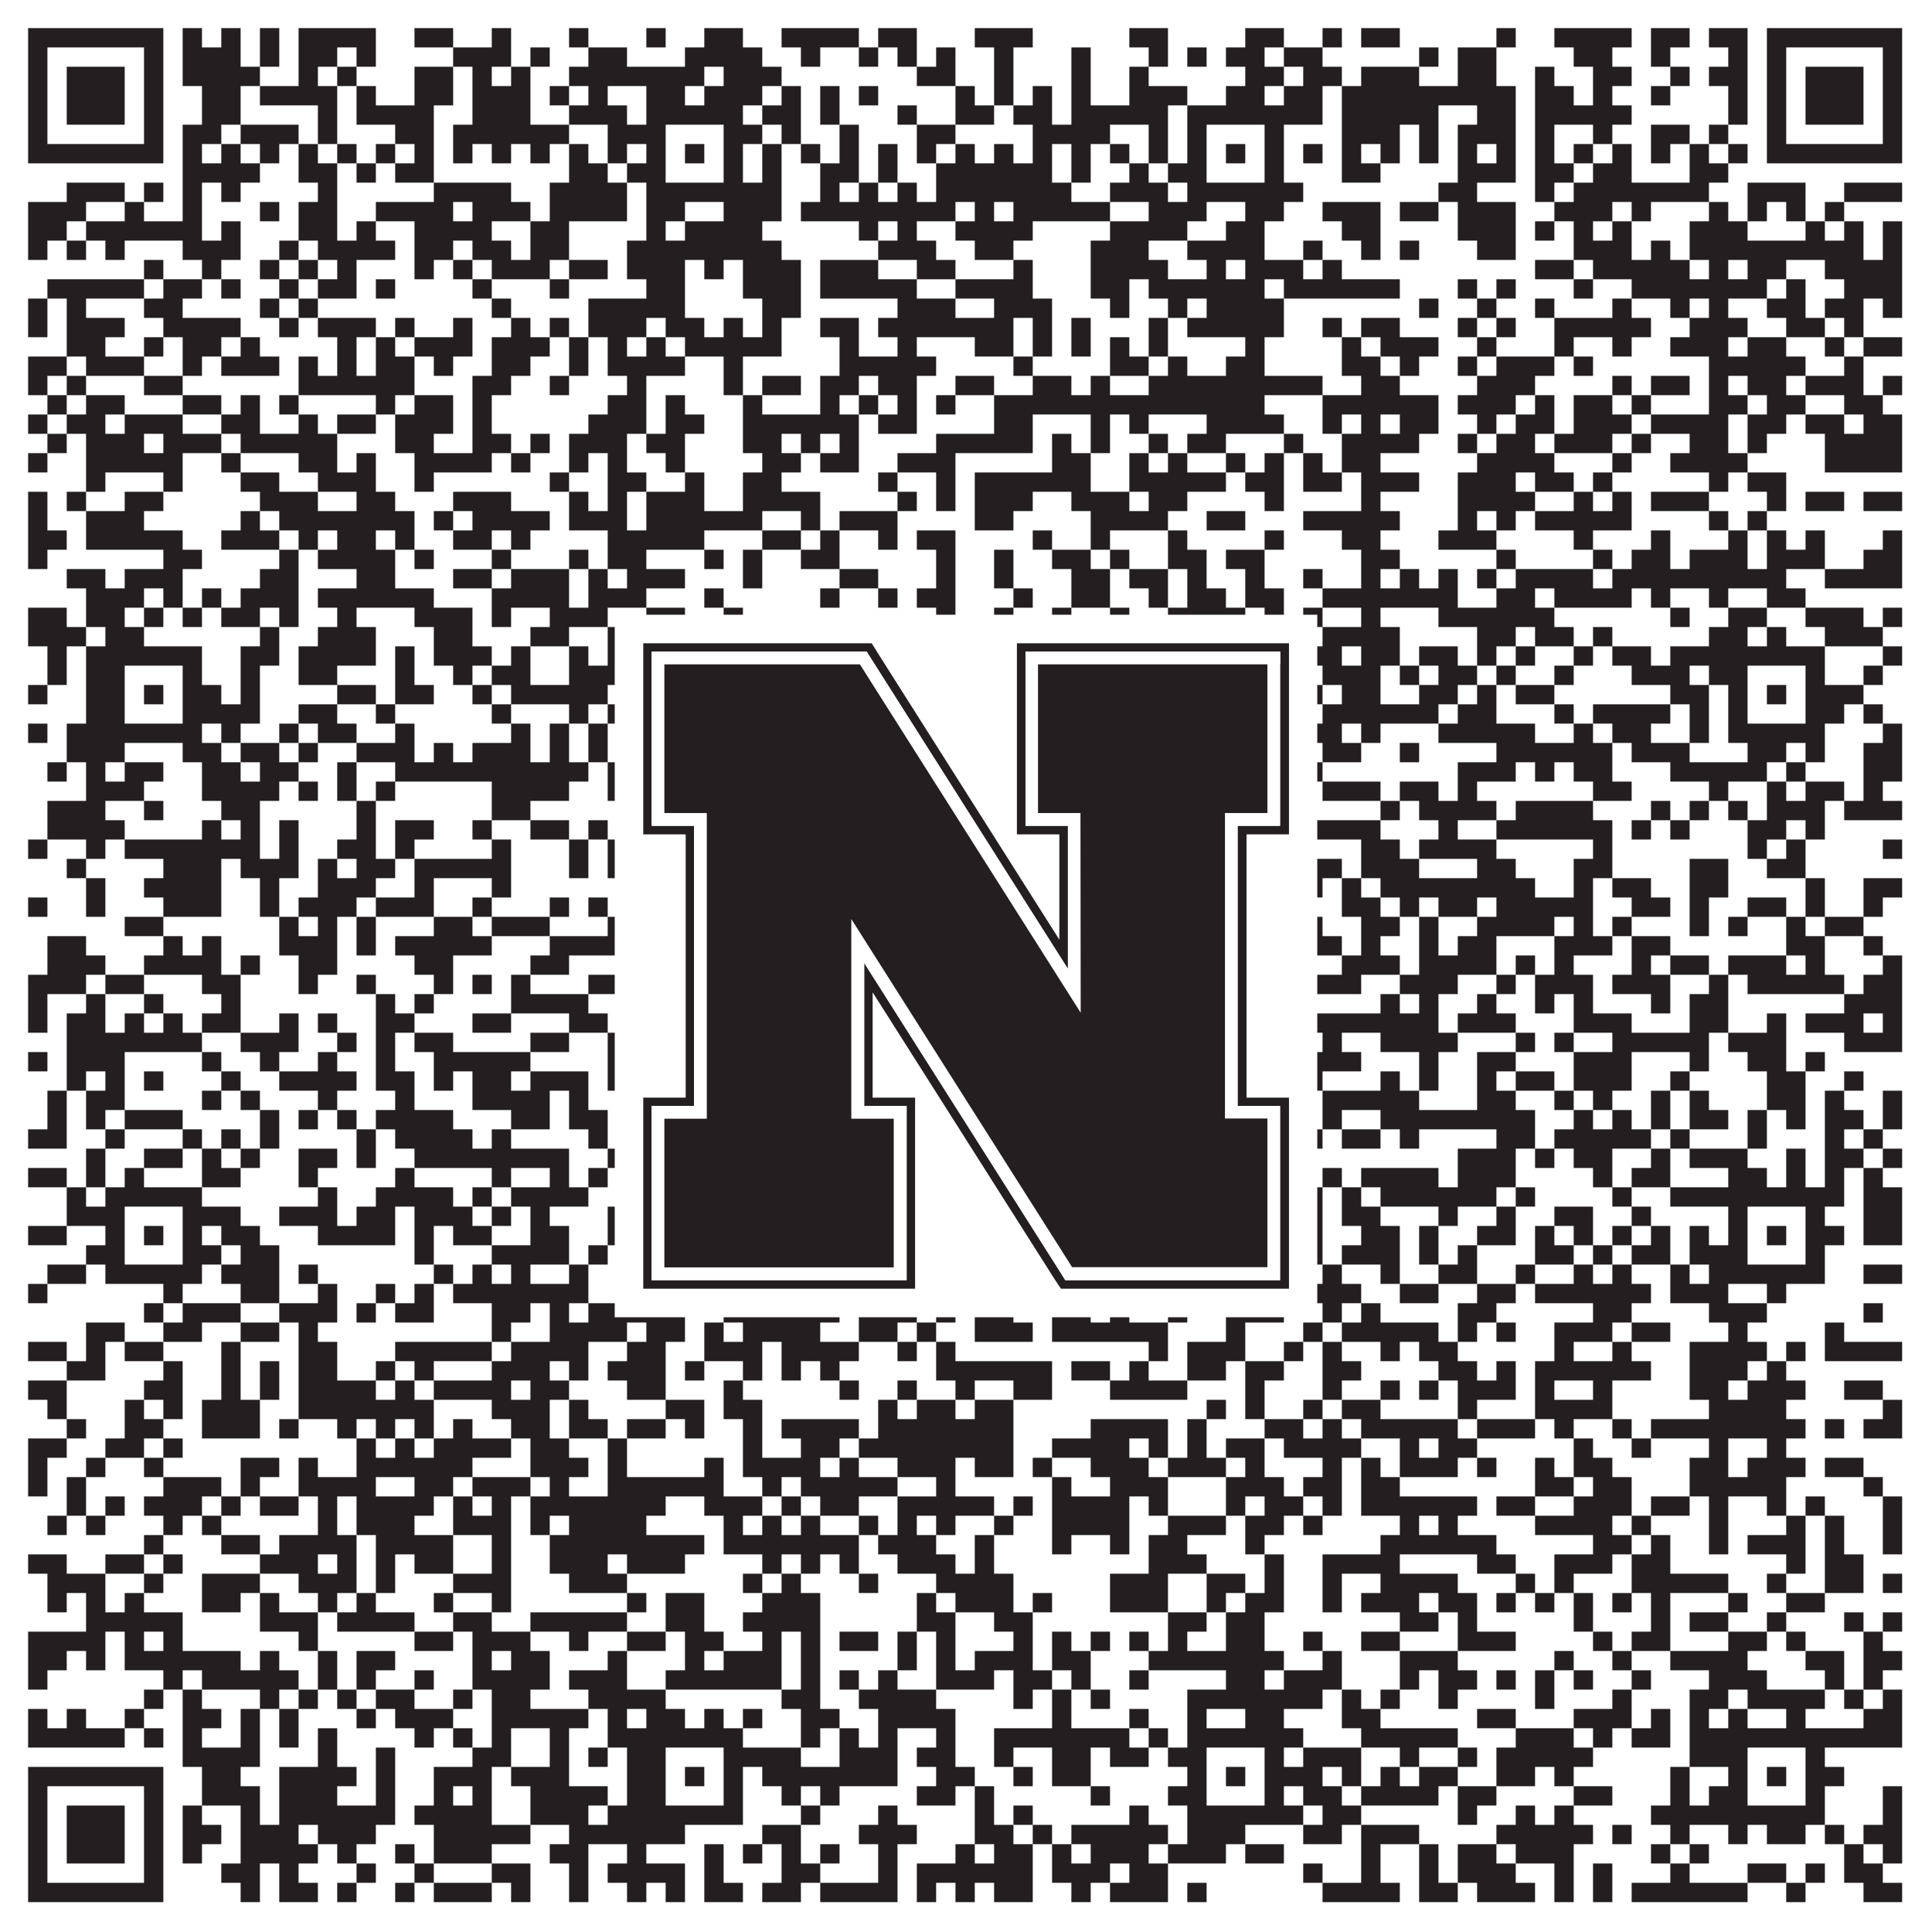 <?xml version="1.0"?>
<svg xmlns="http://www.w3.org/2000/svg" xmlns:xlink="http://www.w3.org/1999/xlink" version="1.1" width="1100px" height="1100px" viewBox="0 0 1100 1100"><rect x="0" y="0" width="1100" height="1100" fill="#ffffff" fill-opacity="1"/><path fill="#231f20" fill-opacity="1" d="M16,16L93,16L93,27L16,27ZM104,16L115,16L115,27L104,27ZM126,16L137,16L137,27L126,27ZM148,16L159,16L159,27L148,27ZM170,16L214,16L214,27L170,27ZM236,16L258,16L258,27L236,27ZM280,16L291,16L291,27L280,27ZM324,16L335,16L335,27L324,27ZM368,16L379,16L379,27L368,27ZM401,16L423,16L423,27L401,27ZM445,16L489,16L489,27L445,27ZM500,16L522,16L522,27L500,27ZM555,16L588,16L588,27L555,27ZM643,16L665,16L665,27L643,27ZM709,16L731,16L731,27L709,27ZM753,16L764,16L764,27L753,27ZM775,16L797,16L797,27L775,27ZM852,16L863,16L863,27L852,27ZM885,16L929,16L929,27L885,27ZM940,16L962,16L962,27L940,27ZM973,16L995,16L995,27L973,27ZM1006,16L1083,16L1083,27L1006,27ZM16,27L27,27L27,38L16,38ZM82,27L93,27L93,38L82,38ZM104,27L137,27L137,38L104,38ZM148,27L159,27L159,38L148,38ZM170,27L192,27L192,38L170,38ZM203,27L214,27L214,38L203,38ZM258,27L291,27L291,38L258,38ZM302,27L313,27L313,38L302,38ZM335,27L357,27L357,38L335,38ZM390,27L434,27L434,38L390,38ZM456,27L467,27L467,38L456,38ZM489,27L500,27L500,38L489,38ZM511,27L522,27L522,38L511,38ZM533,27L544,27L544,38L533,38ZM566,27L577,27L577,38L566,38ZM610,27L621,27L621,38L610,38ZM654,27L665,27L665,38L654,38ZM676,27L687,27L687,38L676,38ZM698,27L720,27L720,38L698,38ZM731,27L753,27L753,38L731,38ZM808,27L819,27L819,38L808,38ZM830,27L852,27L852,38L830,38ZM896,27L918,27L918,38L896,38ZM940,27L951,27L951,38L940,38ZM984,27L995,27L995,38L984,38ZM1006,27L1017,27L1017,38L1006,38ZM1072,27L1083,27L1083,38L1072,38ZM16,38L27,38L27,49L16,49ZM38,38L71,38L71,49L38,49ZM82,38L93,38L93,49L82,49ZM104,38L148,38L148,49L104,49ZM170,38L181,38L181,49L170,49ZM192,38L203,38L203,49L192,49ZM236,38L258,38L258,49L236,49ZM269,38L280,38L280,49L269,49ZM291,38L302,38L302,49L291,49ZM324,38L401,38L401,49L324,49ZM412,38L445,38L445,49L412,49ZM522,38L544,38L544,49L522,49ZM566,38L577,38L577,49L566,49ZM610,38L621,38L621,49L610,49ZM643,38L654,38L654,49L643,49ZM709,38L731,38L731,49L709,49ZM742,38L764,38L764,49L742,49ZM775,38L808,38L808,49L775,49ZM830,38L852,38L852,49L830,49ZM874,38L885,38L885,49L874,49ZM907,38L929,38L929,49L907,49ZM951,38L962,38L962,49L951,49ZM973,38L995,38L995,49L973,49ZM1006,38L1017,38L1017,49L1006,49ZM1028,38L1061,38L1061,49L1028,49ZM1072,38L1083,38L1083,49L1072,49ZM16,49L27,49L27,60L16,60ZM38,49L71,49L71,60L38,60ZM82,49L93,49L93,60L82,60ZM115,49L137,49L137,60L115,60ZM148,49L192,49L192,60L148,60ZM203,49L214,49L214,60L203,60ZM236,49L258,49L258,60L236,60ZM269,49L302,49L302,60L269,60ZM313,49L324,49L324,60L313,60ZM335,49L346,49L346,60L335,60ZM368,49L390,49L390,60L368,60ZM401,49L434,49L434,60L401,60ZM445,49L456,49L456,60L445,60ZM467,49L478,49L478,60L467,60ZM489,49L500,49L500,60L489,60ZM544,49L555,49L555,60L544,60ZM566,49L577,49L577,60L566,60ZM588,49L599,49L599,60L588,60ZM610,49L621,49L621,60L610,60ZM643,49L676,49L676,60L643,60ZM698,49L720,49L720,60L698,60ZM731,49L753,49L753,60L731,60ZM764,49L863,49L863,60L764,60ZM874,49L896,49L896,60L874,60ZM907,49L918,49L918,60L907,60ZM940,49L951,49L951,60L940,60ZM984,49L995,49L995,60L984,60ZM1006,49L1017,49L1017,60L1006,60ZM1028,49L1061,49L1061,60L1028,60ZM1072,49L1083,49L1083,60L1072,60ZM16,60L27,60L27,71L16,71ZM38,60L71,60L71,71L38,71ZM82,60L93,60L93,71L82,71ZM115,60L137,60L137,71L115,71ZM181,60L192,60L192,71L181,71ZM203,60L247,60L247,71L203,71ZM269,60L302,60L302,71L269,71ZM324,60L357,60L357,71L324,71ZM368,60L423,60L423,71L368,71ZM434,60L456,60L456,71L434,71ZM467,60L478,60L478,71L467,71ZM511,60L522,60L522,71L511,71ZM544,60L566,60L566,71L544,71ZM577,60L599,60L599,71L577,71ZM610,60L665,60L665,71L610,71ZM676,60L753,60L753,71L676,71ZM764,60L819,60L819,71L764,71ZM841,60L863,60L863,71L841,71ZM874,60L929,60L929,71L874,71ZM984,60L995,60L995,71L984,71ZM1006,60L1017,60L1017,71L1006,71ZM1028,60L1061,60L1061,71L1028,71ZM1072,60L1083,60L1083,71L1072,71ZM16,71L27,71L27,82L16,82ZM82,71L93,71L93,82L82,82ZM104,71L126,71L126,82L104,82ZM137,71L170,71L170,82L137,82ZM181,71L192,71L192,82L181,82ZM225,71L247,71L247,82L225,82ZM258,71L324,71L324,82L258,82ZM346,71L379,71L379,82L346,82ZM412,71L434,71L434,82L412,82ZM445,71L456,71L456,82L445,82ZM478,71L489,71L489,82L478,82ZM522,71L544,71L544,82L522,82ZM588,71L632,71L632,82L588,82ZM654,71L665,71L665,82L654,82ZM676,71L687,71L687,82L676,82ZM720,71L731,71L731,82L720,82ZM764,71L797,71L797,82L764,82ZM808,71L819,71L819,82L808,82ZM830,71L863,71L863,82L830,82ZM874,71L885,71L885,82L874,82ZM907,71L918,71L918,82L907,82ZM940,71L962,71L962,82L940,82ZM973,71L984,71L984,82L973,82ZM1006,71L1017,71L1017,82L1006,82ZM1072,71L1083,71L1083,82L1072,82ZM16,82L93,82L93,93L16,93ZM104,82L115,82L115,93L104,93ZM126,82L137,82L137,93L126,93ZM148,82L159,82L159,93L148,93ZM170,82L181,82L181,93L170,93ZM192,82L203,82L203,93L192,93ZM214,82L225,82L225,93L214,93ZM236,82L247,82L247,93L236,93ZM258,82L269,82L269,93L258,93ZM280,82L291,82L291,93L280,93ZM302,82L313,82L313,93L302,93ZM324,82L335,82L335,93L324,93ZM346,82L357,82L357,93L346,93ZM368,82L379,82L379,93L368,93ZM390,82L401,82L401,93L390,93ZM412,82L423,82L423,93L412,93ZM434,82L445,82L445,93L434,93ZM456,82L467,82L467,93L456,93ZM478,82L489,82L489,93L478,93ZM500,82L511,82L511,93L500,93ZM522,82L533,82L533,93L522,93ZM544,82L555,82L555,93L544,93ZM566,82L577,82L577,93L566,93ZM588,82L599,82L599,93L588,93ZM610,82L621,82L621,93L610,93ZM632,82L643,82L643,93L632,93ZM654,82L665,82L665,93L654,93ZM676,82L687,82L687,93L676,93ZM698,82L709,82L709,93L698,93ZM720,82L731,82L731,93L720,93ZM742,82L753,82L753,93L742,93ZM764,82L775,82L775,93L764,93ZM786,82L797,82L797,93L786,93ZM808,82L819,82L819,93L808,93ZM830,82L841,82L841,93L830,93ZM852,82L863,82L863,93L852,93ZM874,82L885,82L885,93L874,93ZM896,82L907,82L907,93L896,93ZM918,82L929,82L929,93L918,93ZM940,82L951,82L951,93L940,93ZM962,82L973,82L973,93L962,93ZM984,82L995,82L995,93L984,93ZM1006,82L1083,82L1083,93L1006,93ZM104,93L148,93L148,104L104,104ZM170,93L192,93L192,104L170,104ZM203,93L214,93L214,104L203,104ZM225,93L247,93L247,104L225,104ZM324,93L346,93L346,104L324,104ZM357,93L379,93L379,104L357,104ZM412,93L423,93L423,104L412,104ZM434,93L445,93L445,104L434,104ZM467,93L489,93L489,104L467,104ZM500,93L511,93L511,104L500,104ZM533,93L599,93L599,104L533,104ZM610,93L621,93L621,104L610,104ZM643,93L654,93L654,104L643,104ZM665,93L687,93L687,104L665,104ZM720,93L731,93L731,104L720,104ZM764,93L786,93L786,104L764,104ZM830,93L863,93L863,104L830,104ZM874,93L896,93L896,104L874,104ZM907,93L929,93L929,104L907,104ZM962,93L984,93L984,104L962,104ZM38,104L71,104L71,115L38,115ZM82,104L93,104L93,115L82,115ZM104,104L115,104L115,115L104,115ZM126,104L137,104L137,115L126,115ZM181,104L192,104L192,115L181,115ZM247,104L291,104L291,115L247,115ZM313,104L357,104L357,115L313,115ZM368,104L445,104L445,115L368,115ZM467,104L478,104L478,115L467,115ZM489,104L500,104L500,115L489,115ZM511,104L522,104L522,115L511,115ZM533,104L610,104L610,115L533,115ZM632,104L665,104L665,115L632,115ZM676,104L742,104L742,115L676,115ZM819,104L841,104L841,115L819,115ZM874,104L885,104L885,115L874,115ZM896,104L973,104L973,115L896,115ZM995,104L1028,104L1028,115L995,115ZM1050,104L1083,104L1083,115L1050,115ZM16,115L49,115L49,126L16,126ZM71,115L82,115L82,126L71,126ZM104,115L115,115L115,126L104,126ZM148,115L159,115L159,126L148,126ZM170,115L192,115L192,126L170,126ZM214,115L258,115L258,126L214,126ZM269,115L302,115L302,126L269,126ZM313,115L357,115L357,126L313,126ZM368,115L390,115L390,126L368,126ZM412,115L445,115L445,126L412,126ZM456,115L544,115L544,126L456,126ZM555,115L566,115L566,126L555,126ZM577,115L632,115L632,126L577,126ZM654,115L687,115L687,126L654,126ZM709,115L731,115L731,126L709,126ZM753,115L786,115L786,126L753,126ZM797,115L819,115L819,126L797,126ZM830,115L863,115L863,126L830,126ZM885,115L918,115L918,126L885,126ZM929,115L940,115L940,126L929,126ZM973,115L984,115L984,126L973,126ZM995,115L1006,115L1006,126L995,126ZM1017,115L1028,115L1028,126L1017,126ZM1039,115L1050,115L1050,126L1039,126ZM16,126L38,126L38,137L16,137ZM49,126L115,126L115,137L49,137ZM126,126L137,126L137,137L126,137ZM170,126L192,126L192,137L170,137ZM203,126L214,126L214,137L203,137ZM236,126L280,126L280,137L236,137ZM302,126L324,126L324,137L302,137ZM368,126L379,126L379,137L368,137ZM390,126L434,126L434,137L390,137ZM489,126L500,126L500,137L489,137ZM511,126L522,126L522,137L511,137ZM544,126L588,126L588,137L544,137ZM632,126L676,126L676,137L632,137ZM698,126L720,126L720,137L698,137ZM764,126L786,126L786,137L764,137ZM830,126L863,126L863,137L830,137ZM874,126L885,126L885,137L874,137ZM896,126L907,126L907,137L896,137ZM918,126L929,126L929,137L918,137ZM962,126L995,126L995,137L962,137ZM1028,126L1039,126L1039,137L1028,137ZM1050,126L1061,126L1061,137L1050,137ZM1072,126L1083,126L1083,137L1072,137ZM16,137L27,137L27,148L16,148ZM38,137L49,137L49,148L38,148ZM60,137L71,137L71,148L60,148ZM104,137L137,137L137,148L104,148ZM159,137L170,137L170,148L159,148ZM181,137L225,137L225,148L181,148ZM236,137L258,137L258,148L236,148ZM269,137L291,137L291,148L269,148ZM302,137L324,137L324,148L302,148ZM357,137L445,137L445,148L357,148ZM500,137L533,137L533,148L500,148ZM555,137L577,137L577,148L555,148ZM621,137L654,137L654,148L621,148ZM676,137L720,137L720,148L676,148ZM742,137L753,137L753,148L742,148ZM775,137L786,137L786,148L775,148ZM797,137L808,137L808,148L797,148ZM841,137L863,137L863,148L841,148ZM896,137L929,137L929,148L896,148ZM940,137L951,137L951,148L940,148ZM962,137L1061,137L1061,148L962,148ZM1072,137L1083,137L1083,148L1072,148ZM82,148L93,148L93,159L82,159ZM115,148L126,148L126,159L115,159ZM148,148L159,148L159,159L148,159ZM170,148L181,148L181,159L170,159ZM192,148L203,148L203,159L192,159ZM236,148L247,148L247,159L236,159ZM258,148L269,148L269,159L258,159ZM280,148L313,148L313,159L280,159ZM324,148L346,148L346,159L324,159ZM357,148L390,148L390,159L357,159ZM401,148L412,148L412,159L401,159ZM423,148L456,148L456,159L423,159ZM467,148L500,148L500,159L467,159ZM522,148L544,148L544,159L522,159ZM577,148L588,148L588,159L577,159ZM621,148L665,148L665,159L621,159ZM687,148L698,148L698,159L687,159ZM709,148L742,148L742,159L709,159ZM753,148L764,148L764,159L753,159ZM874,148L896,148L896,159L874,159ZM907,148L962,148L962,159L907,159ZM973,148L984,148L984,159L973,159ZM995,148L1017,148L1017,159L995,159ZM1039,148L1083,148L1083,159L1039,159ZM27,159L82,159L82,170L27,170ZM93,159L115,159L115,170L93,170ZM126,159L137,159L137,170L126,170ZM159,159L170,159L170,170L159,170ZM181,159L203,159L203,170L181,170ZM214,159L225,159L225,170L214,170ZM269,159L280,159L280,170L269,170ZM313,159L324,159L324,170L313,170ZM368,159L390,159L390,170L368,170ZM423,159L456,159L456,170L423,170ZM467,159L522,159L522,170L467,170ZM544,159L588,159L588,170L544,170ZM621,159L643,159L643,170L621,170ZM654,159L720,159L720,170L654,170ZM731,159L797,159L797,170L731,170ZM830,159L841,159L841,170L830,170ZM852,159L863,159L863,170L852,170ZM896,159L907,159L907,170L896,170ZM929,159L1006,159L1006,170L929,170ZM1017,159L1028,159L1028,170L1017,170ZM1050,159L1083,159L1083,170L1050,170ZM16,170L27,170L27,181L16,181ZM38,170L49,170L49,181L38,181ZM82,170L104,170L104,181L82,181ZM148,170L159,170L159,181L148,181ZM170,170L181,170L181,181L170,181ZM280,170L291,170L291,181L280,181ZM335,170L390,170L390,181L335,181ZM434,170L456,170L456,181L434,181ZM511,170L544,170L544,181L511,181ZM566,170L599,170L599,181L566,181ZM632,170L643,170L643,181L632,181ZM665,170L676,170L676,181L665,181ZM687,170L731,170L731,181L687,181ZM808,170L819,170L819,181L808,181ZM841,170L852,170L852,181L841,181ZM874,170L885,170L885,181L874,181ZM918,170L929,170L929,181L918,181ZM951,170L962,170L962,181L951,181ZM973,170L984,170L984,181L973,181ZM1006,170L1028,170L1028,181L1006,181ZM1039,170L1061,170L1061,181L1039,181ZM1072,170L1083,170L1083,181L1072,181ZM16,181L27,181L27,192L16,192ZM38,181L71,181L71,192L38,192ZM93,181L137,181L137,192L93,192ZM159,181L170,181L170,192L159,192ZM181,181L214,181L214,192L181,192ZM225,181L236,181L236,192L225,192ZM258,181L269,181L269,192L258,192ZM291,181L302,181L302,192L291,192ZM313,181L324,181L324,192L313,192ZM335,181L368,181L368,192L335,192ZM379,181L401,181L401,192L379,192ZM412,181L423,181L423,192L412,192ZM434,181L445,181L445,192L434,192ZM467,181L489,181L489,192L467,192ZM500,181L577,181L577,192L500,192ZM588,181L599,181L599,192L588,192ZM610,181L621,181L621,192L610,192ZM654,181L665,181L665,192L654,192ZM676,181L731,181L731,192L676,192ZM753,181L764,181L764,192L753,192ZM775,181L797,181L797,192L775,192ZM830,181L841,181L841,192L830,192ZM852,181L863,181L863,192L852,192ZM885,181L940,181L940,192L885,192ZM962,181L995,181L995,192L962,192ZM1017,181L1039,181L1039,192L1017,192ZM1050,181L1061,181L1061,192L1050,192ZM38,192L60,192L60,203L38,203ZM82,192L93,192L93,203L82,203ZM104,192L126,192L126,203L104,203ZM137,192L148,192L148,203L137,203ZM192,192L203,192L203,203L192,203ZM214,192L225,192L225,203L214,203ZM236,192L269,192L269,203L236,203ZM280,192L313,192L313,203L280,203ZM324,192L335,192L335,203L324,203ZM346,192L357,192L357,203L346,203ZM368,192L379,192L379,203L368,203ZM390,192L445,192L445,203L390,203ZM478,192L489,192L489,203L478,203ZM511,192L522,192L522,203L511,203ZM555,192L577,192L577,203L555,203ZM588,192L599,192L599,203L588,203ZM610,192L621,192L621,203L610,203ZM632,192L643,192L643,203L632,203ZM654,192L665,192L665,203L654,203ZM709,192L720,192L720,203L709,203ZM764,192L775,192L775,203L764,203ZM786,192L819,192L819,203L786,203ZM841,192L852,192L852,203L841,203ZM885,192L896,192L896,203L885,203ZM918,192L929,192L929,203L918,203ZM951,192L984,192L984,203L951,203ZM995,192L1017,192L1017,203L995,203ZM1039,192L1050,192L1050,203L1039,203ZM1061,192L1083,192L1083,203L1061,203ZM16,203L38,203L38,214L16,214ZM49,203L82,203L82,214L49,214ZM104,203L115,203L115,214L104,214ZM126,203L159,203L159,214L126,214ZM170,203L181,203L181,214L170,214ZM192,203L203,203L203,214L192,214ZM214,203L236,203L236,214L214,214ZM247,203L258,203L258,214L247,214ZM280,203L302,203L302,214L280,214ZM324,203L335,203L335,214L324,214ZM346,203L390,203L390,214L346,214ZM412,203L423,203L423,214L412,214ZM478,203L533,203L533,214L478,214ZM577,203L588,203L588,214L577,214ZM632,203L654,203L654,214L632,214ZM665,203L676,203L676,214L665,214ZM698,203L720,203L720,214L698,214ZM764,203L786,203L786,214L764,214ZM797,203L808,203L808,214L797,214ZM830,203L841,203L841,214L830,214ZM852,203L885,203L885,214L852,214ZM896,203L907,203L907,214L896,214ZM973,203L1028,203L1028,214L973,214ZM1050,203L1061,203L1061,214L1050,214ZM16,214L27,214L27,225L16,225ZM38,214L49,214L49,225L38,225ZM82,214L104,214L104,225L82,225ZM170,214L236,214L236,225L170,225ZM269,214L291,214L291,225L269,225ZM313,214L324,214L324,225L313,225ZM357,214L368,214L368,225L357,225ZM412,214L423,214L423,225L412,225ZM434,214L456,214L456,225L434,225ZM467,214L489,214L489,225L467,225ZM500,214L522,214L522,225L500,225ZM544,214L566,214L566,225L544,225ZM588,214L610,214L610,225L588,225ZM621,214L632,214L632,225L621,225ZM654,214L753,214L753,225L654,225ZM775,214L797,214L797,225L775,225ZM841,214L874,214L874,225L841,225ZM918,214L929,214L929,225L918,225ZM940,214L962,214L962,225L940,225ZM973,214L984,214L984,225L973,225ZM995,214L1017,214L1017,225L995,225ZM1028,214L1061,214L1061,225L1028,225ZM1072,214L1083,214L1083,225L1072,225ZM27,225L38,225L38,236L27,236ZM49,225L71,225L71,236L49,236ZM104,225L126,225L126,236L104,236ZM137,225L148,225L148,236L137,236ZM159,225L170,225L170,236L159,236ZM214,225L225,225L225,236L214,236ZM236,225L258,225L258,236L236,236ZM269,225L280,225L280,236L269,236ZM346,225L368,225L368,236L346,236ZM379,225L390,225L390,236L379,236ZM423,225L434,225L434,236L423,236ZM467,225L478,225L478,236L467,236ZM489,225L500,225L500,236L489,236ZM511,225L522,225L522,236L511,236ZM533,225L544,225L544,236L533,236ZM566,225L720,225L720,236L566,236ZM753,225L819,225L819,236L753,236ZM830,225L863,225L863,236L830,236ZM874,225L885,225L885,236L874,236ZM896,225L918,225L918,236L896,236ZM929,225L940,225L940,236L929,236ZM973,225L995,225L995,236L973,236ZM1006,225L1028,225L1028,236L1006,236ZM1050,225L1072,225L1072,236L1050,236ZM16,236L27,236L27,247L16,247ZM38,236L60,236L60,247L38,247ZM71,236L104,236L104,247L71,247ZM126,236L148,236L148,247L126,247ZM170,236L181,236L181,247L170,247ZM192,236L214,236L214,247L192,247ZM225,236L258,236L258,247L225,247ZM269,236L280,236L280,247L269,247ZM335,236L368,236L368,247L335,247ZM379,236L401,236L401,247L379,247ZM423,236L489,236L489,247L423,247ZM500,236L522,236L522,247L500,247ZM566,236L588,236L588,247L566,247ZM621,236L632,236L632,247L621,247ZM643,236L654,236L654,247L643,247ZM687,236L731,236L731,247L687,247ZM753,236L764,236L764,247L753,247ZM775,236L786,236L786,247L775,247ZM797,236L819,236L819,247L797,247ZM841,236L852,236L852,247L841,247ZM863,236L885,236L885,247L863,247ZM896,236L929,236L929,247L896,247ZM940,236L984,236L984,247L940,247ZM995,236L1017,236L1017,247L995,247ZM1028,236L1050,236L1050,247L1028,247ZM1061,236L1083,236L1083,247L1061,247ZM27,247L38,247L38,258L27,258ZM49,247L82,247L82,258L49,258ZM93,247L126,247L126,258L93,258ZM137,247L192,247L192,258L137,258ZM225,247L247,247L247,258L225,258ZM269,247L291,247L291,258L269,258ZM302,247L313,247L313,258L302,258ZM324,247L357,247L357,258L324,258ZM368,247L390,247L390,258L368,258ZM423,247L445,247L445,258L423,258ZM456,247L467,247L467,258L456,258ZM478,247L489,247L489,258L478,258ZM533,247L588,247L588,258L533,258ZM599,247L610,247L610,258L599,258ZM621,247L632,247L632,258L621,258ZM654,247L665,247L665,258L654,258ZM676,247L698,247L698,258L676,258ZM731,247L742,247L742,258L731,258ZM764,247L808,247L808,258L764,258ZM830,247L841,247L841,258L830,258ZM852,247L874,247L874,258L852,258ZM885,247L918,247L918,258L885,258ZM929,247L940,247L940,258L929,258ZM962,247L984,247L984,258L962,258ZM995,247L1006,247L1006,258L995,258ZM1039,247L1083,247L1083,258L1039,258ZM16,258L27,258L27,269L16,269ZM49,258L104,258L104,269L49,269ZM126,258L137,258L137,269L126,269ZM170,258L192,258L192,269L170,269ZM203,258L214,258L214,269L203,269ZM236,258L280,258L280,269L236,269ZM291,258L302,258L302,269L291,269ZM324,258L335,258L335,269L324,269ZM346,258L357,258L357,269L346,269ZM379,258L390,258L390,269L379,269ZM434,258L456,258L456,269L434,269ZM467,258L489,258L489,269L467,269ZM511,258L544,258L544,269L511,269ZM599,258L621,258L621,269L599,269ZM643,258L654,258L654,269L643,269ZM665,258L676,258L676,269L665,269ZM698,258L709,258L709,269L698,269ZM720,258L731,258L731,269L720,269ZM742,258L753,258L753,269L742,269ZM764,258L786,258L786,269L764,269ZM841,258L885,258L885,269L841,269ZM918,258L929,258L929,269L918,269ZM951,258L995,258L995,269L951,269ZM1039,258L1083,258L1083,269L1039,269ZM49,269L60,269L60,280L49,280ZM93,269L104,269L104,280L93,280ZM137,269L159,269L159,280L137,280ZM181,269L214,269L214,280L181,280ZM236,269L247,269L247,280L236,280ZM313,269L324,269L324,280L313,280ZM346,269L368,269L368,280L346,280ZM390,269L401,269L401,280L390,280ZM423,269L445,269L445,280L423,280ZM500,269L511,269L511,280L500,280ZM533,269L544,269L544,280L533,280ZM555,269L621,269L621,280L555,280ZM643,269L698,269L698,280L643,280ZM709,269L731,269L731,280L709,280ZM742,269L764,269L764,280L742,280ZM775,269L808,269L808,280L775,280ZM830,269L863,269L863,280L830,280ZM874,269L896,269L896,280L874,280ZM907,269L918,269L918,280L907,280ZM973,269L984,269L984,280L973,280ZM995,269L1017,269L1017,280L995,280ZM16,280L27,280L27,291L16,291ZM38,280L49,280L49,291L38,291ZM71,280L93,280L93,291L71,291ZM148,280L181,280L181,291L148,291ZM203,280L225,280L225,291L203,291ZM258,280L291,280L291,291L258,291ZM324,280L335,280L335,291L324,291ZM346,280L357,280L357,291L346,291ZM368,280L401,280L401,291L368,291ZM423,280L467,280L467,291L423,291ZM511,280L522,280L522,291L511,291ZM533,280L544,280L544,291L533,291ZM555,280L588,280L588,291L555,291ZM610,280L643,280L643,291L610,291ZM654,280L676,280L676,291L654,291ZM720,280L731,280L731,291L720,291ZM775,280L786,280L786,291L775,291ZM830,280L874,280L874,291L830,291ZM896,280L907,280L907,291L896,291ZM918,280L929,280L929,291L918,291ZM940,280L973,280L973,291L940,291ZM1006,280L1017,280L1017,291L1006,291ZM1028,280L1050,280L1050,291L1028,291ZM1061,280L1083,280L1083,291L1061,291ZM16,291L27,291L27,302L16,302ZM49,291L82,291L82,302L49,302ZM137,291L148,291L148,302L137,302ZM159,291L236,291L236,302L159,302ZM247,291L258,291L258,302L247,302ZM269,291L313,291L313,302L269,302ZM324,291L357,291L357,302L324,302ZM368,291L434,291L434,302L368,302ZM456,291L467,291L467,302L456,302ZM478,291L511,291L511,302L478,302ZM555,291L577,291L577,302L555,302ZM621,291L665,291L665,302L621,302ZM687,291L709,291L709,302L687,302ZM742,291L797,291L797,302L742,302ZM830,291L841,291L841,302L830,302ZM852,291L863,291L863,302L852,302ZM874,291L929,291L929,302L874,302ZM973,291L984,291L984,302L973,302ZM995,291L1006,291L1006,302L995,302ZM16,302L38,302L38,313L16,313ZM49,302L104,302L104,313L49,313ZM126,302L159,302L159,313L126,313ZM170,302L181,302L181,313L170,313ZM192,302L214,302L214,313L192,313ZM225,302L236,302L236,313L225,313ZM258,302L280,302L280,313L258,313ZM291,302L302,302L302,313L291,313ZM346,302L401,302L401,313L346,313ZM434,302L456,302L456,313L434,313ZM467,302L478,302L478,313L467,313ZM500,302L511,302L511,313L500,313ZM522,302L544,302L544,313L522,313ZM588,302L599,302L599,313L588,313ZM621,302L632,302L632,313L621,313ZM665,302L676,302L676,313L665,313ZM720,302L731,302L731,313L720,313ZM764,302L786,302L786,313L764,313ZM819,302L852,302L852,313L819,313ZM896,302L907,302L907,313L896,313ZM940,302L951,302L951,313L940,313ZM984,302L995,302L995,313L984,313ZM1006,302L1017,302L1017,313L1006,313ZM1028,302L1039,302L1039,313L1028,313ZM1072,302L1083,302L1083,313L1072,313ZM16,313L27,313L27,324L16,324ZM93,313L115,313L115,324L93,324ZM159,313L170,313L170,324L159,324ZM181,313L225,313L225,324L181,324ZM236,313L247,313L247,324L236,324ZM280,313L291,313L291,324L280,324ZM324,313L335,313L335,324L324,324ZM346,313L368,313L368,324L346,324ZM401,313L412,313L412,324L401,324ZM423,313L434,313L434,324L423,324ZM456,313L478,313L478,324L456,324ZM533,313L544,313L544,324L533,324ZM566,313L577,313L577,324L566,324ZM599,313L621,313L621,324L599,324ZM632,313L643,313L643,324L632,324ZM665,313L687,313L687,324L665,324ZM698,313L720,313L720,324L698,324ZM775,313L797,313L797,324L775,324ZM852,313L863,313L863,324L852,324ZM907,313L918,313L918,324L907,324ZM929,313L951,313L951,324L929,324ZM962,313L995,313L995,324L962,324ZM1006,313L1039,313L1039,324L1006,324ZM1061,313L1083,313L1083,324L1061,324ZM38,324L60,324L60,335L38,335ZM71,324L104,324L104,335L71,335ZM148,324L170,324L170,335L148,335ZM203,324L225,324L225,335L203,335ZM258,324L280,324L280,335L258,335ZM291,324L324,324L324,335L291,335ZM335,324L346,324L346,335L335,335ZM357,324L390,324L390,335L357,335ZM423,324L434,324L434,335L423,335ZM478,324L500,324L500,335L478,335ZM533,324L544,324L544,335L533,335ZM566,324L577,324L577,335L566,335ZM610,324L632,324L632,335L610,335ZM643,324L665,324L665,335L643,335ZM676,324L687,324L687,335L676,335ZM709,324L720,324L720,335L709,335ZM742,324L753,324L753,335L742,335ZM775,324L786,324L786,335L775,335ZM797,324L808,324L808,335L797,335ZM819,324L830,324L830,335L819,335ZM841,324L852,324L852,335L841,335ZM863,324L907,324L907,335L863,335ZM918,324L1017,324L1017,335L918,335ZM1039,324L1083,324L1083,335L1039,335ZM49,335L82,335L82,346L49,346ZM93,335L104,335L104,346L93,346ZM115,335L126,335L126,346L115,346ZM137,335L170,335L170,346L137,346ZM181,335L247,335L247,346L181,346ZM280,335L324,335L324,346L280,346ZM335,335L368,335L368,346L335,346ZM401,335L412,335L412,346L401,346ZM467,335L478,335L478,346L467,346ZM500,335L511,335L511,346L500,346ZM522,335L544,335L544,346L522,346ZM577,335L588,335L588,346L577,346ZM610,335L632,335L632,346L610,346ZM654,335L665,335L665,346L654,346ZM676,335L698,335L698,346L676,346ZM709,335L731,335L731,346L709,346ZM753,335L830,335L830,346L753,346ZM852,335L874,335L874,346L852,346ZM885,335L929,335L929,346L885,346ZM940,335L951,335L951,346L940,346ZM973,335L984,335L984,346L973,346ZM1006,335L1028,335L1028,346L1006,346ZM16,346L38,346L38,357L16,357ZM49,346L71,346L71,357L49,357ZM82,346L93,346L93,357L82,357ZM104,346L115,346L115,357L104,357ZM126,346L148,346L148,357L126,357ZM159,346L170,346L170,357L159,357ZM192,346L203,346L203,357L192,357ZM236,346L269,346L269,357L236,357ZM280,346L291,346L291,357L280,357ZM313,346L346,346L346,357L313,357ZM368,346L390,346L390,357L368,357ZM412,346L423,346L423,357L412,357ZM533,346L544,346L544,357L533,357ZM566,346L577,346L577,357L566,357ZM599,346L610,346L610,357L599,357ZM632,346L643,346L643,357L632,357ZM665,346L709,346L709,357L665,357ZM720,346L731,346L731,357L720,357ZM742,346L753,346L753,357L742,357ZM775,346L786,346L786,357L775,357ZM819,346L885,346L885,357L819,357ZM951,346L962,346L962,357L951,357ZM984,346L1006,346L1006,357L984,357ZM1028,346L1061,346L1061,357L1028,357ZM1072,346L1083,346L1083,357L1072,357ZM16,357L49,357L49,368L16,368ZM60,357L82,357L82,368L60,368ZM148,357L159,357L159,368L148,368ZM181,357L214,357L214,368L181,368ZM247,357L269,357L269,368L247,368ZM302,357L324,357L324,368L302,368ZM346,357L368,357L368,368L346,368ZM412,357L423,357L423,368L412,368ZM434,357L456,357L456,368L434,368ZM467,357L489,357L489,368L467,368ZM544,357L555,357L555,368L544,368ZM566,357L577,357L577,368L566,368ZM676,357L687,357L687,368L676,368ZM698,357L720,357L720,368L698,368ZM753,357L797,357L797,368L753,368ZM841,357L863,357L863,368L841,368ZM874,357L896,357L896,368L874,368ZM907,357L918,357L918,368L907,368ZM973,357L995,357L995,368L973,368ZM1006,357L1017,357L1017,368L1006,368ZM1039,357L1072,357L1072,368L1039,368ZM27,368L38,368L38,379L27,379ZM49,368L115,368L115,379L49,379ZM137,368L159,368L159,379L137,379ZM170,368L214,368L214,379L170,379ZM225,368L236,368L236,379L225,379ZM247,368L280,368L280,379L247,379ZM291,368L302,368L302,379L291,379ZM324,368L335,368L335,379L324,379ZM346,368L357,368L357,379L346,379ZM368,368L456,368L456,379L368,379ZM467,368L478,368L478,379L467,379ZM489,368L500,368L500,379L489,379ZM511,368L522,368L522,379L511,379ZM533,368L555,368L555,379L533,379ZM577,368L599,368L599,379L577,379ZM610,368L621,368L621,379L610,379ZM632,368L731,368L731,379L632,379ZM742,368L764,368L764,379L742,379ZM775,368L797,368L797,379L775,379ZM808,368L830,368L830,379L808,379ZM841,368L852,368L852,379L841,379ZM863,368L874,368L874,379L863,379ZM896,368L907,368L907,379L896,379ZM918,368L940,368L940,379L918,379ZM951,368L1039,368L1039,379L951,379ZM1072,368L1083,368L1083,379L1072,379ZM27,379L38,379L38,390L27,390ZM49,379L71,379L71,390L49,390ZM104,379L115,379L115,390L104,390ZM137,379L148,379L148,390L137,390ZM170,379L192,379L192,390L170,390ZM225,379L236,379L236,390L225,390ZM258,379L269,379L269,390L258,390ZM280,379L302,379L302,390L280,390ZM324,379L357,379L357,390L324,390ZM368,379L379,379L379,390L368,390ZM412,379L423,379L423,390L412,390ZM434,379L445,379L445,390L434,390ZM456,379L478,379L478,390L456,390ZM500,379L511,379L511,390L500,390ZM522,379L533,379L533,390L522,390ZM544,379L566,379L566,390L544,390ZM577,379L588,379L588,390L577,390ZM632,379L654,379L654,390L632,390ZM676,379L687,379L687,390L676,390ZM720,379L731,379L731,390L720,390ZM753,379L786,379L786,390L753,390ZM797,379L808,379L808,390L797,390ZM819,379L841,379L841,390L819,390ZM852,379L863,379L863,390L852,390ZM885,379L896,379L896,390L885,390ZM929,379L962,379L962,390L929,390ZM973,379L995,379L995,390L973,390ZM1028,379L1039,379L1039,390L1028,390ZM1061,379L1072,379L1072,390L1061,390ZM16,390L27,390L27,401L16,401ZM49,390L71,390L71,401L49,401ZM82,390L93,390L93,401L82,401ZM104,390L126,390L126,401L104,401ZM137,390L148,390L148,401L137,401ZM192,390L214,390L214,401L192,401ZM225,390L247,390L247,401L225,401ZM269,390L280,390L280,401L269,401ZM291,390L346,390L346,401L291,401ZM368,390L379,390L379,401L368,401ZM390,390L401,390L401,401L390,401ZM412,390L456,390L456,401L412,401ZM478,390L489,390L489,401L478,401ZM511,390L522,390L522,401L511,401ZM544,390L566,390L566,401L544,401ZM610,390L621,390L621,401L610,401ZM654,390L665,390L665,401L654,401ZM676,390L687,390L687,401L676,401ZM698,390L709,390L709,401L698,401ZM720,390L731,390L731,401L720,401ZM742,390L753,390L753,401L742,401ZM764,390L786,390L786,401L764,401ZM808,390L830,390L830,401L808,401ZM841,390L852,390L852,401L841,401ZM863,390L885,390L885,401L863,401ZM951,390L973,390L973,401L951,401ZM984,390L995,390L995,401L984,401ZM1006,390L1017,390L1017,401L1006,401ZM1028,390L1061,390L1061,401L1028,401ZM49,401L71,401L71,412L49,412ZM104,401L148,401L148,412L104,412ZM170,401L192,401L192,412L170,412ZM214,401L225,401L225,412L214,412ZM280,401L291,401L291,412L280,412ZM324,401L335,401L335,412L324,412ZM346,401L357,401L357,412L346,412ZM368,401L379,401L379,412L368,412ZM412,401L445,401L445,412L412,412ZM456,401L478,401L478,412L456,412ZM489,401L500,401L500,412L489,412ZM511,401L544,401L544,412L511,412ZM555,401L588,401L588,412L555,412ZM610,401L621,401L621,412L610,412ZM632,401L687,401L687,412L632,412ZM720,401L731,401L731,412L720,412ZM753,401L819,401L819,412L753,412ZM830,401L852,401L852,412L830,412ZM885,401L896,401L896,412L885,412ZM907,401L951,401L951,412L907,412ZM962,401L973,401L973,412L962,412ZM984,401L995,401L995,412L984,412ZM1028,401L1050,401L1050,412L1028,412ZM1061,401L1072,401L1072,412L1061,412ZM16,412L27,412L27,423L16,423ZM38,412L115,412L115,423L38,423ZM126,412L137,412L137,423L126,423ZM159,412L170,412L170,423L159,423ZM181,412L203,412L203,423L181,423ZM225,412L236,412L236,423L225,423ZM291,412L302,412L302,423L291,423ZM313,412L324,412L324,423L313,423ZM335,412L346,412L346,423L335,423ZM368,412L445,412L445,423L368,423ZM522,412L533,412L533,423L522,423ZM544,412L610,412L610,423L544,423ZM665,412L731,412L731,423L665,423ZM742,412L764,412L764,423L742,423ZM775,412L786,412L786,423L775,423ZM819,412L874,412L874,423L819,423ZM896,412L907,412L907,423L896,423ZM918,412L940,412L940,423L918,423ZM962,412L973,412L973,423L962,423ZM984,412L1039,412L1039,423L984,423ZM1072,412L1083,412L1083,423L1072,423ZM38,423L71,423L71,434L38,434ZM104,423L126,423L126,434L104,434ZM137,423L159,423L159,434L137,434ZM170,423L181,423L181,434L170,434ZM203,423L236,423L236,434L203,434ZM247,423L258,423L258,434L247,434ZM269,423L302,423L302,434L269,434ZM313,423L324,423L324,434L313,434ZM335,423L346,423L346,434L335,434ZM357,423L368,423L368,434L357,434ZM390,423L423,423L423,434L390,434ZM456,423L467,423L467,434L456,434ZM489,423L500,423L500,434L489,434ZM566,423L577,423L577,434L566,434ZM599,423L621,423L621,434L599,434ZM632,423L698,423L698,434L632,434ZM753,423L775,423L775,434L753,434ZM797,423L808,423L808,434L797,434ZM852,423L918,423L918,434L852,434ZM929,423L962,423L962,434L929,434ZM995,423L1017,423L1017,434L995,434ZM1028,423L1039,423L1039,434L1028,434ZM1061,423L1083,423L1083,434L1061,434ZM27,434L38,434L38,445L27,445ZM49,434L60,434L60,445L49,445ZM71,434L93,434L93,445L71,445ZM115,434L137,434L137,445L115,445ZM148,434L170,434L170,445L148,445ZM192,434L203,434L203,445L192,445ZM225,434L335,434L335,445L225,445ZM346,434L357,434L357,445L346,445ZM412,434L423,434L423,445L412,445ZM445,434L467,434L467,445L445,445ZM478,434L489,434L489,445L478,445ZM533,434L555,434L555,445L533,445ZM588,434L599,434L599,445L588,445ZM610,434L632,434L632,445L610,445ZM643,434L665,434L665,445L643,445ZM676,434L687,434L687,445L676,445ZM698,434L720,434L720,445L698,445ZM742,434L753,434L753,445L742,445ZM830,434L863,434L863,445L830,445ZM874,434L885,434L885,445L874,445ZM896,434L918,434L918,445L896,445ZM951,434L1006,434L1006,445L951,445ZM1017,434L1028,434L1028,445L1017,445ZM1061,434L1083,434L1083,445L1061,445ZM49,445L82,445L82,456L49,456ZM115,445L159,445L159,456L115,456ZM170,445L181,445L181,456L170,456ZM192,445L203,445L203,456L192,456ZM214,445L225,445L225,456L214,456ZM280,445L324,445L324,456L280,456ZM346,445L357,445L357,456L346,456ZM368,445L379,445L379,456L368,456ZM401,445L412,445L412,456L401,456ZM456,445L489,445L489,456L456,456ZM511,445L522,445L522,456L511,456ZM533,445L544,445L544,456L533,456ZM566,445L577,445L577,456L566,456ZM599,445L665,445L665,456L599,456ZM676,445L698,445L698,456L676,456ZM709,445L731,445L731,456L709,456ZM753,445L786,445L786,456L753,456ZM797,445L819,445L819,456L797,456ZM830,445L841,445L841,456L830,456ZM907,445L929,445L929,456L907,456ZM973,445L984,445L984,456L973,456ZM1006,445L1017,445L1017,456L1006,456ZM1028,445L1050,445L1050,456L1028,456ZM1061,445L1072,445L1072,456L1061,456ZM27,456L60,456L60,467L27,467ZM82,456L93,456L93,467L82,467ZM126,456L148,456L148,467L126,467ZM203,456L214,456L214,467L203,467ZM280,456L302,456L302,467L280,467ZM368,456L379,456L379,467L368,467ZM445,456L467,456L467,467L445,467ZM478,456L489,456L489,467L478,467ZM500,456L533,456L533,467L500,467ZM544,456L566,456L566,467L544,467ZM577,456L621,456L621,467L577,467ZM632,456L643,456L643,467L632,467ZM687,456L698,456L698,467L687,467ZM709,456L731,456L731,467L709,467ZM786,456L797,456L797,467L786,467ZM808,456L852,456L852,467L808,467ZM863,456L907,456L907,467L863,467ZM940,456L951,456L951,467L940,467ZM962,456L973,456L973,467L962,467ZM984,456L995,456L995,467L984,467ZM1006,456L1039,456L1039,467L1006,467ZM1050,456L1083,456L1083,467L1050,467ZM27,467L71,467L71,478L27,478ZM115,467L126,467L126,478L115,478ZM137,467L148,467L148,478L137,478ZM159,467L170,467L170,478L159,478ZM203,467L214,467L214,478L203,478ZM225,467L247,467L247,478L225,478ZM269,467L280,467L280,478L269,478ZM302,467L324,467L324,478L302,478ZM335,467L346,467L346,478L335,478ZM368,467L390,467L390,478L368,478ZM401,467L412,467L412,478L401,478ZM434,467L445,467L445,478L434,478ZM467,467L489,467L489,478L467,478ZM500,467L511,467L511,478L500,478ZM522,467L533,467L533,478L522,478ZM555,467L566,467L566,478L555,478ZM599,467L610,467L610,478L599,478ZM621,467L676,467L676,478L621,478ZM687,467L709,467L709,478L687,478ZM720,467L731,467L731,478L720,478ZM742,467L786,467L786,478L742,478ZM819,467L830,467L830,478L819,478ZM852,467L918,467L918,478L852,478ZM929,467L940,467L940,478L929,478ZM951,467L962,467L962,478L951,478ZM995,467L1017,467L1017,478L995,478ZM1028,467L1039,467L1039,478L1028,478ZM16,478L27,478L27,489L16,489ZM49,478L60,478L60,489L49,489ZM71,478L148,478L148,489L71,489ZM159,478L170,478L170,489L159,489ZM192,478L214,478L214,489L192,489ZM225,478L236,478L236,489L225,489ZM280,478L291,478L291,489L280,489ZM324,478L335,478L335,489L324,489ZM346,478L368,478L368,489L346,489ZM379,478L390,478L390,489L379,489ZM401,478L412,478L412,489L401,489ZM423,478L445,478L445,489L423,489ZM467,478L478,478L478,489L467,489ZM489,478L500,478L500,489L489,489ZM522,478L555,478L555,489L522,489ZM610,478L632,478L632,489L610,489ZM643,478L676,478L676,489L643,489ZM709,478L731,478L731,489L709,489ZM775,478L797,478L797,489L775,489ZM808,478L852,478L852,489L808,489ZM907,478L918,478L918,489L907,489ZM995,478L1006,478L1006,489L995,489ZM1017,478L1028,478L1028,489L1017,489ZM1072,478L1083,478L1083,489L1072,489ZM38,489L49,489L49,500L38,500ZM93,489L126,489L126,500L93,500ZM137,489L170,489L170,500L137,500ZM181,489L192,489L192,500L181,500ZM203,489L225,489L225,500L203,500ZM236,489L291,489L291,500L236,500ZM324,489L335,489L335,500L324,500ZM346,489L357,489L357,500L346,500ZM412,489L467,489L467,500L412,500ZM478,489L489,489L489,500L478,500ZM522,489L533,489L533,500L522,500ZM544,489L555,489L555,500L544,500ZM566,489L577,489L577,500L566,500ZM599,489L610,489L610,500L599,500ZM632,489L654,489L654,500L632,500ZM698,489L709,489L709,500L698,500ZM742,489L764,489L764,500L742,500ZM775,489L808,489L808,500L775,500ZM841,489L863,489L863,500L841,500ZM896,489L918,489L918,500L896,500ZM962,489L984,489L984,500L962,500ZM1006,489L1028,489L1028,500L1006,500ZM49,500L60,500L60,511L49,511ZM82,500L126,500L126,511L82,511ZM148,500L159,500L159,511L148,511ZM181,500L214,500L214,511L181,511ZM236,500L247,500L247,511L236,511ZM280,500L291,500L291,511L280,511ZM357,500L368,500L368,511L357,511ZM379,500L390,500L390,511L379,511ZM401,500L412,500L412,511L401,511ZM434,500L445,500L445,511L434,511ZM467,500L478,500L478,511L467,511ZM489,500L500,500L500,511L489,511ZM511,500L522,500L522,511L511,511ZM533,500L555,500L555,511L533,511ZM566,500L588,500L588,511L566,511ZM599,500L610,500L610,511L599,511ZM632,500L654,500L654,511L632,511ZM665,500L676,500L676,511L665,511ZM687,500L720,500L720,511L687,511ZM731,500L753,500L753,511L731,511ZM764,500L775,500L775,511L764,511ZM786,500L874,500L874,511L786,511ZM896,500L907,500L907,511L896,511ZM918,500L940,500L940,511L918,511ZM962,500L984,500L984,511L962,511ZM1028,500L1039,500L1039,511L1028,511ZM1061,500L1083,500L1083,511L1061,511ZM16,511L27,511L27,522L16,522ZM49,511L60,511L60,522L49,522ZM93,511L126,511L126,522L93,522ZM148,511L159,511L159,522L148,522ZM170,511L203,511L203,522L170,522ZM214,511L247,511L247,522L214,522ZM269,511L280,511L280,522L269,522ZM313,511L324,511L324,522L313,522ZM335,511L346,511L346,522L335,522ZM368,511L379,511L379,522L368,522ZM401,511L423,511L423,522L401,522ZM434,511L467,511L467,522L434,522ZM478,511L511,511L511,522L478,522ZM555,511L577,511L577,522L555,522ZM599,511L610,511L610,522L599,522ZM643,511L654,511L654,522L643,522ZM665,511L687,511L687,522L665,522ZM698,511L742,511L742,522L698,522ZM764,511L786,511L786,522L764,522ZM797,511L808,511L808,522L797,522ZM819,511L841,511L841,522L819,522ZM852,511L907,511L907,522L852,522ZM929,511L951,511L951,522L929,522ZM962,511L973,511L973,522L962,522ZM995,511L1017,511L1017,522L995,522ZM1028,511L1039,511L1039,522L1028,522ZM1061,511L1072,511L1072,522L1061,522ZM71,522L93,522L93,533L71,533ZM159,522L170,522L170,533L159,533ZM181,522L192,522L192,533L181,533ZM203,522L214,522L214,533L203,533ZM247,522L269,522L269,533L247,533ZM280,522L313,522L313,533L280,533ZM346,522L379,522L379,533L346,533ZM412,522L434,522L434,533L412,533ZM445,522L467,522L467,533L445,533ZM511,522L533,522L533,533L511,533ZM544,522L566,522L566,533L544,533ZM610,522L621,522L621,533L610,533ZM698,522L709,522L709,533L698,533ZM731,522L753,522L753,533L731,533ZM775,522L797,522L797,533L775,533ZM808,522L819,522L819,533L808,533ZM841,522L885,522L885,533L841,533ZM896,522L907,522L907,533L896,533ZM918,522L929,522L929,533L918,533ZM962,522L973,522L973,533L962,533ZM984,522L995,522L995,533L984,533ZM1017,522L1028,522L1028,533L1017,533ZM1039,522L1061,522L1061,533L1039,533ZM27,533L49,533L49,544L27,544ZM93,533L104,533L104,544L93,544ZM115,533L126,533L126,544L115,544ZM159,533L192,533L192,544L159,544ZM203,533L214,533L214,544L203,544ZM225,533L280,533L280,544L225,544ZM313,533L357,533L357,544L313,544ZM368,533L379,533L379,544L368,544ZM445,533L489,533L489,544L445,544ZM500,533L511,533L511,544L500,544ZM522,533L533,533L533,544L522,544ZM544,533L566,533L566,544L544,544ZM599,533L610,533L610,544L599,544ZM643,533L654,533L654,544L643,544ZM665,533L676,533L676,544L665,544ZM698,533L709,533L709,544L698,544ZM720,533L731,533L731,544L720,544ZM742,533L764,533L764,544L742,544ZM775,533L786,533L786,544L775,544ZM808,533L819,533L819,544L808,544ZM830,533L852,533L852,544L830,544ZM885,533L918,533L918,544L885,544ZM929,533L951,533L951,544L929,544ZM1017,533L1039,533L1039,544L1017,544ZM1061,533L1072,533L1072,544L1061,544ZM27,544L60,544L60,555L27,555ZM82,544L126,544L126,555L82,555ZM137,544L148,544L148,555L137,555ZM170,544L192,544L192,555L170,555ZM236,544L258,544L258,555L236,555ZM302,544L324,544L324,555L302,555ZM357,544L368,544L368,555L357,555ZM379,544L434,544L434,555L379,555ZM456,544L467,544L467,555L456,555ZM489,544L511,544L511,555L489,555ZM522,544L555,544L555,555L522,555ZM577,544L588,544L588,555L577,555ZM599,544L610,544L610,555L599,555ZM643,544L676,544L676,555L643,555ZM687,544L698,544L698,555L687,555ZM731,544L742,544L742,555L731,555ZM764,544L797,544L797,555L764,555ZM808,544L852,544L852,555L808,555ZM863,544L874,544L874,555L863,555ZM885,544L896,544L896,555L885,555ZM929,544L940,544L940,555L929,555ZM951,544L973,544L973,555L951,555ZM984,544L1017,544L1017,555L984,555ZM1028,544L1039,544L1039,555L1028,555ZM1072,544L1083,544L1083,555L1072,555ZM16,555L49,555L49,566L16,566ZM60,555L82,555L82,566L60,566ZM115,555L137,555L137,566L115,566ZM170,555L181,555L181,566L170,566ZM203,555L214,555L214,566L203,566ZM247,555L258,555L258,566L247,566ZM269,555L280,555L280,566L269,566ZM291,555L302,555L302,566L291,566ZM335,555L357,555L357,566L335,566ZM401,555L412,555L412,566L401,566ZM423,555L544,555L544,566L423,566ZM599,555L610,555L610,566L599,566ZM632,555L643,555L643,566L632,566ZM654,555L665,555L665,566L654,566ZM687,555L698,555L698,566L687,566ZM709,555L731,555L731,566L709,566ZM742,555L775,555L775,566L742,566ZM797,555L830,555L830,566L797,566ZM852,555L863,555L863,566L852,566ZM874,555L907,555L907,566L874,566ZM918,555L951,555L951,566L918,566ZM973,555L984,555L984,566L973,566ZM995,555L1050,555L1050,566L995,566ZM1061,555L1083,555L1083,566L1061,566ZM16,566L27,566L27,577L16,577ZM49,566L60,566L60,577L49,577ZM82,566L93,566L93,577L82,577ZM126,566L137,566L137,577L126,577ZM214,566L225,566L225,577L214,577ZM236,566L247,566L247,577L236,577ZM291,566L335,566L335,577L291,577ZM368,566L379,566L379,577L368,577ZM390,566L401,566L401,577L390,577ZM423,566L434,566L434,577L423,577ZM456,566L478,566L478,577L456,577ZM522,566L544,566L544,577L522,577ZM555,566L566,566L566,577L555,577ZM610,566L621,566L621,577L610,577ZM632,566L643,566L643,577L632,577ZM665,566L676,566L676,577L665,577ZM687,566L709,566L709,577L687,577ZM786,566L797,566L797,577L786,577ZM808,566L819,566L819,577L808,577ZM841,566L852,566L852,577L841,577ZM874,566L885,566L885,577L874,577ZM896,566L907,566L907,577L896,577ZM940,566L951,566L951,577L940,577ZM962,566L984,566L984,577L962,577ZM1050,566L1083,566L1083,577L1050,577ZM16,577L27,577L27,588L16,588ZM38,577L60,577L60,588L38,588ZM71,577L82,577L82,588L71,588ZM93,577L104,577L104,588L93,588ZM115,577L137,577L137,588L115,588ZM159,577L170,577L170,588L159,588ZM181,577L192,577L192,588L181,588ZM214,577L236,577L236,588L214,588ZM269,577L291,577L291,588L269,588ZM324,577L346,577L346,588L324,588ZM357,577L467,577L467,588L357,588ZM489,577L511,577L511,588L489,588ZM555,577L566,577L566,588L555,588ZM577,577L610,577L610,588L577,588ZM654,577L665,577L665,588L654,588ZM676,577L698,577L698,588L676,588ZM720,577L731,577L731,588L720,588ZM742,577L819,577L819,588L742,588ZM830,577L863,577L863,588L830,588ZM896,577L929,577L929,588L896,588ZM962,577L984,577L984,588L962,588ZM1006,577L1017,577L1017,588L1006,588ZM1028,577L1061,577L1061,588L1028,588ZM1072,577L1083,577L1083,588L1072,588ZM38,588L115,588L115,599L38,599ZM137,588L170,588L170,599L137,599ZM192,588L203,588L203,599L192,599ZM214,588L225,588L225,599L214,599ZM236,588L258,588L258,599L236,599ZM302,588L324,588L324,599L302,599ZM346,588L368,588L368,599L346,599ZM401,588L412,588L412,599L401,599ZM423,588L434,588L434,599L423,599ZM467,588L478,588L478,599L467,599ZM500,588L511,588L511,599L500,599ZM522,588L533,588L533,599L522,599ZM544,588L577,588L577,599L544,599ZM610,588L632,588L632,599L610,599ZM643,588L687,588L687,599L643,599ZM698,588L709,588L709,599L698,599ZM731,588L742,588L742,599L731,599ZM753,588L764,588L764,599L753,599ZM786,588L830,588L830,599L786,599ZM863,588L874,588L874,599L863,599ZM885,588L896,588L896,599L885,599ZM918,588L973,588L973,599L918,599ZM984,588L1017,588L1017,599L984,599ZM1050,588L1083,588L1083,599L1050,599ZM16,599L27,599L27,610L16,610ZM38,599L71,599L71,610L38,610ZM115,599L126,599L126,610L115,610ZM148,599L159,599L159,610L148,610ZM181,599L192,599L192,610L181,610ZM214,599L225,599L225,610L214,610ZM247,599L302,599L302,610L247,610ZM346,599L412,599L412,610L346,610ZM423,599L456,599L456,610L423,610ZM522,599L533,599L533,610L522,610ZM577,599L599,599L599,610L577,610ZM610,599L621,599L621,610L610,610ZM654,599L676,599L676,610L654,610ZM687,599L731,599L731,610L687,610ZM742,599L775,599L775,610L742,610ZM808,599L819,599L819,610L808,610ZM841,599L863,599L863,610L841,610ZM896,599L929,599L929,610L896,610ZM962,599L973,599L973,610L962,610ZM995,599L1017,599L1017,610L995,610ZM1028,599L1039,599L1039,610L1028,610ZM38,610L49,610L49,621L38,621ZM60,610L71,610L71,621L60,621ZM82,610L93,610L93,621L82,621ZM126,610L137,610L137,621L126,621ZM159,610L203,610L203,621L159,621ZM214,610L236,610L236,621L214,621ZM247,610L258,610L258,621L247,621ZM269,610L291,610L291,621L269,621ZM302,610L335,610L335,621L302,621ZM346,610L368,610L368,621L346,621ZM434,610L445,610L445,621L434,621ZM456,610L467,610L467,621L456,621ZM478,610L544,610L544,621L478,621ZM555,610L599,610L599,621L555,621ZM632,610L643,610L643,621L632,621ZM654,610L709,610L709,621L654,621ZM742,610L753,610L753,621L742,621ZM786,610L797,610L797,621L786,621ZM808,610L819,610L819,621L808,621ZM841,610L852,610L852,621L841,621ZM863,610L885,610L885,621L863,621ZM896,610L929,610L929,621L896,621ZM951,610L962,610L962,621L951,621ZM1006,610L1028,610L1028,621L1006,621ZM1050,610L1061,610L1061,621L1050,621ZM27,621L38,621L38,632L27,632ZM49,621L71,621L71,632L49,632ZM115,621L126,621L126,632L115,632ZM137,621L148,621L148,632L137,632ZM181,621L192,621L192,632L181,632ZM225,621L236,621L236,632L225,632ZM269,621L313,621L313,632L269,632ZM324,621L335,621L335,632L324,632ZM368,621L390,621L390,632L368,632ZM445,621L456,621L456,632L445,632ZM489,621L511,621L511,632L489,632ZM522,621L533,621L533,632L522,632ZM544,621L566,621L566,632L544,632ZM599,621L610,621L610,632L599,632ZM654,621L676,621L676,632L654,632ZM687,621L698,621L698,632L687,632ZM720,621L731,621L731,632L720,632ZM753,621L808,621L808,632L753,632ZM841,621L863,621L863,632L841,632ZM885,621L896,621L896,632L885,632ZM907,621L918,621L918,632L907,632ZM940,621L951,621L951,632L940,632ZM962,621L973,621L973,632L962,632ZM1006,621L1028,621L1028,632L1006,632ZM1039,621L1050,621L1050,632L1039,632ZM1072,621L1083,621L1083,632L1072,632ZM27,632L38,632L38,643L27,643ZM49,632L60,632L60,643L49,643ZM71,632L104,632L104,643L71,643ZM148,632L159,632L159,643L148,643ZM170,632L181,632L181,643L170,643ZM192,632L203,632L203,643L192,643ZM214,632L258,632L258,643L214,643ZM291,632L313,632L313,643L291,643ZM324,632L346,632L346,643L324,643ZM368,632L379,632L379,643L368,643ZM423,632L434,632L434,643L423,643ZM445,632L456,632L456,643L445,643ZM478,632L544,632L544,643L478,643ZM555,632L588,632L588,643L555,643ZM610,632L632,632L632,643L610,643ZM643,632L676,632L676,643L643,643ZM687,632L709,632L709,643L687,643ZM753,632L764,632L764,643L753,643ZM786,632L874,632L874,643L786,643ZM896,632L907,632L907,643L896,643ZM918,632L929,632L929,643L918,643ZM940,632L951,632L951,643L940,643ZM962,632L984,632L984,643L962,643ZM995,632L1006,632L1006,643L995,643ZM1017,632L1028,632L1028,643L1017,643ZM1039,632L1061,632L1061,643L1039,643ZM1072,632L1083,632L1083,643L1072,643ZM16,643L38,643L38,654L16,654ZM60,643L71,643L71,654L60,654ZM104,643L115,643L115,654L104,654ZM126,643L137,643L137,654L126,654ZM148,643L159,643L159,654L148,654ZM203,643L214,643L214,654L203,654ZM225,643L269,643L269,654L225,654ZM280,643L291,643L291,654L280,654ZM335,643L346,643L346,654L335,654ZM379,643L401,643L401,654L379,654ZM423,643L456,643L456,654L423,654ZM478,643L489,643L489,654L478,654ZM511,643L522,643L522,654L511,654ZM544,643L555,643L555,654L544,654ZM588,643L599,643L599,654L588,654ZM610,643L621,643L621,654L610,654ZM643,643L676,643L676,654L643,654ZM720,643L731,643L731,654L720,654ZM742,643L753,643L753,654L742,654ZM764,643L786,643L786,654L764,654ZM797,643L808,643L808,654L797,654ZM852,643L874,643L874,654L852,654ZM885,643L940,643L940,654L885,654ZM951,643L962,643L962,654L951,654ZM995,643L1006,643L1006,654L995,654ZM1039,643L1050,643L1050,654L1039,654ZM1061,643L1072,643L1072,654L1061,654ZM49,654L60,654L60,665L49,665ZM82,654L104,654L104,665L82,665ZM115,654L126,654L126,665L115,665ZM137,654L148,654L148,665L137,665ZM170,654L192,654L192,665L170,665ZM203,654L214,654L214,665L203,665ZM236,654L324,654L324,665L236,665ZM346,654L368,654L368,665L346,665ZM390,654L423,654L423,665L390,665ZM445,654L456,654L456,665L445,665ZM467,654L478,654L478,665L467,665ZM489,654L500,654L500,665L489,665ZM544,654L577,654L577,665L544,665ZM588,654L599,654L599,665L588,665ZM632,654L643,654L643,665L632,665ZM676,654L698,654L698,665L676,665ZM731,654L742,654L742,665L731,665ZM830,654L863,654L863,665L830,665ZM874,654L885,654L885,665L874,665ZM896,654L918,654L918,665L896,665ZM940,654L951,654L951,665L940,665ZM962,654L995,654L995,665L962,665ZM1017,654L1028,654L1028,665L1017,665ZM1039,654L1061,654L1061,665L1039,665ZM1072,654L1083,654L1083,665L1072,665ZM16,665L38,665L38,676L16,676ZM49,665L60,665L60,676L49,676ZM71,665L82,665L82,676L71,676ZM115,665L137,665L137,676L115,676ZM170,665L181,665L181,676L170,676ZM225,665L236,665L236,676L225,676ZM280,665L291,665L291,676L280,676ZM313,665L324,665L324,676L313,676ZM335,665L346,665L346,676L335,676ZM401,665L423,665L423,676L401,676ZM478,665L555,665L555,676L478,676ZM566,665L577,665L577,676L566,676ZM610,665L632,665L632,676L610,676ZM654,665L687,665L687,676L654,676ZM698,665L731,665L731,676L698,676ZM753,665L764,665L764,676L753,676ZM775,665L819,665L819,676L775,676ZM830,665L863,665L863,676L830,676ZM907,665L918,665L918,676L907,676ZM929,665L951,665L951,676L929,676ZM984,665L1006,665L1006,676L984,676ZM1017,665L1028,665L1028,676L1017,676ZM1039,665L1050,665L1050,676L1039,676ZM1061,665L1072,665L1072,676L1061,676ZM38,676L49,676L49,687L38,687ZM60,676L115,676L115,687L60,687ZM181,676L192,676L192,687L181,687ZM214,676L258,676L258,687L214,687ZM269,676L280,676L280,687L269,687ZM291,676L335,676L335,687L291,687ZM357,676L423,676L423,687L357,687ZM467,676L500,676L500,687L467,687ZM533,676L555,676L555,687L533,687ZM577,676L610,676L610,687L577,687ZM632,676L654,676L654,687L632,687ZM676,676L753,676L753,687L676,687ZM764,676L775,676L775,687L764,687ZM786,676L852,676L852,687L786,687ZM863,676L874,676L874,687L863,687ZM918,676L929,676L929,687L918,687ZM951,676L1050,676L1050,687L951,687ZM1061,676L1083,676L1083,687L1061,687ZM38,687L71,687L71,698L38,698ZM104,687L137,687L137,698L104,698ZM159,687L192,687L192,698L159,698ZM203,687L225,687L225,698L203,698ZM236,687L269,687L269,698L236,698ZM280,687L291,687L291,698L280,698ZM302,687L313,687L313,698L302,698ZM346,687L357,687L357,698L346,698ZM368,687L379,687L379,698L368,698ZM412,687L434,687L434,698L412,698ZM456,687L478,687L478,698L456,698ZM489,687L522,687L522,698L489,698ZM555,687L577,687L577,698L555,698ZM588,687L610,687L610,698L588,698ZM632,687L643,687L643,698L632,698ZM676,687L687,687L687,698L676,698ZM720,687L731,687L731,698L720,698ZM742,687L753,687L753,698L742,698ZM764,687L786,687L786,698L764,698ZM819,687L830,687L830,698L819,698ZM852,687L863,687L863,698L852,698ZM885,687L907,687L907,698L885,698ZM929,687L940,687L940,698L929,698ZM984,687L995,687L995,698L984,698ZM1028,687L1039,687L1039,698L1028,698ZM1061,687L1083,687L1083,698L1061,698ZM16,698L38,698L38,709L16,709ZM60,698L71,698L71,709L60,709ZM82,698L93,698L93,709L82,709ZM104,698L115,698L115,709L104,709ZM126,698L148,698L148,709L126,709ZM181,698L225,698L225,709L181,709ZM236,698L247,698L247,709L236,709ZM258,698L280,698L280,709L258,709ZM302,698L324,698L324,709L302,709ZM346,698L379,698L379,709L346,709ZM390,698L401,698L401,709L390,709ZM412,698L456,698L456,709L412,709ZM489,698L500,698L500,709L489,709ZM511,698L522,698L522,709L511,709ZM533,698L544,698L544,709L533,709ZM555,698L610,698L610,709L555,709ZM621,698L643,698L643,709L621,709ZM665,698L687,698L687,709L665,709ZM698,698L709,698L709,709L698,709ZM720,698L731,698L731,709L720,709ZM742,698L753,698L753,709L742,709ZM775,698L797,698L797,709L775,709ZM808,698L819,698L819,709L808,709ZM841,698L863,698L863,709L841,709ZM874,698L885,698L885,709L874,709ZM896,698L907,698L907,709L896,709ZM918,698L929,698L929,709L918,709ZM940,698L951,698L951,709L940,709ZM962,698L973,698L973,709L962,709ZM984,698L995,698L995,709L984,709ZM1006,698L1017,698L1017,709L1006,709ZM1028,698L1050,698L1050,709L1028,709ZM1061,698L1083,698L1083,709L1061,709ZM49,709L71,709L71,720L49,720ZM104,709L126,709L126,720L104,720ZM137,709L159,709L159,720L137,720ZM236,709L247,709L247,720L236,720ZM280,709L324,709L324,720L280,720ZM335,709L346,709L346,720L335,720ZM357,709L379,709L379,720L357,720ZM412,709L434,709L434,720L412,720ZM445,709L489,709L489,720L445,720ZM500,709L555,709L555,720L500,720ZM588,709L599,709L599,720L588,720ZM610,709L632,709L632,720L610,720ZM654,709L687,709L687,720L654,720ZM720,709L731,709L731,720L720,720ZM742,709L753,709L753,720L742,720ZM764,709L797,709L797,720L764,720ZM808,709L819,709L819,720L808,720ZM830,709L841,709L841,720L830,720ZM874,709L896,709L896,720L874,720ZM907,709L918,709L918,720L907,720ZM929,709L951,709L951,720L929,720ZM962,709L995,709L995,720L962,720ZM1028,709L1039,709L1039,720L1028,720ZM27,720L49,720L49,731L27,731ZM60,720L115,720L115,731L60,731ZM126,720L159,720L159,731L126,731ZM170,720L181,720L181,731L170,731ZM247,720L258,720L258,731L247,731ZM269,720L280,720L280,731L269,731ZM291,720L302,720L302,731L291,731ZM324,720L335,720L335,731L324,731ZM357,720L434,720L434,731L357,731ZM456,720L467,720L467,731L456,731ZM478,720L489,720L489,731L478,731ZM500,720L511,720L511,731L500,731ZM533,720L544,720L544,731L533,731ZM566,720L577,720L577,731L566,731ZM588,720L599,720L599,731L588,731ZM610,720L632,720L632,731L610,731ZM654,720L665,720L665,731L654,731ZM676,720L742,720L742,731L676,731ZM753,720L764,720L764,731L753,731ZM786,720L797,720L797,731L786,731ZM819,720L841,720L841,731L819,731ZM863,720L874,720L874,731L863,731ZM896,720L907,720L907,731L896,731ZM918,720L929,720L929,731L918,731ZM951,720L962,720L962,731L951,731ZM973,720L1039,720L1039,731L973,731ZM1061,720L1083,720L1083,731L1061,731ZM16,731L27,731L27,742L16,742ZM93,731L104,731L104,742L93,742ZM137,731L159,731L159,742L137,742ZM181,731L192,731L192,742L181,742ZM214,731L225,731L225,742L214,742ZM236,731L247,731L247,742L236,742ZM258,731L335,731L335,742L258,742ZM357,731L390,731L390,742L357,742ZM423,731L456,731L456,742L423,742ZM489,731L500,731L500,742L489,742ZM511,731L522,731L522,742L511,742ZM621,731L654,731L654,742L621,742ZM665,731L676,731L676,742L665,742ZM687,731L775,731L775,742L687,742ZM797,731L819,731L819,742L797,742ZM841,731L863,731L863,742L841,742ZM874,731L940,731L940,742L874,742ZM951,731L984,731L984,742L951,742ZM1006,731L1017,731L1017,742L1006,742ZM82,742L93,742L93,753L82,753ZM104,742L137,742L137,753L104,753ZM159,742L192,742L192,753L159,753ZM203,742L214,742L214,753L203,753ZM225,742L247,742L247,753L225,753ZM280,742L302,742L302,753L280,753ZM313,742L324,742L324,753L313,753ZM335,742L390,742L390,753L335,753ZM412,742L478,742L478,753L412,753ZM489,742L522,742L522,753L489,753ZM533,742L544,742L544,753L533,753ZM555,742L577,742L577,753L555,753ZM599,742L621,742L621,753L599,753ZM632,742L643,742L643,753L632,753ZM665,742L676,742L676,753L665,753ZM698,742L731,742L731,753L698,753ZM753,742L764,742L764,753L753,753ZM775,742L786,742L786,753L775,753ZM830,742L852,742L852,753L830,753ZM907,742L929,742L929,753L907,753ZM973,742L1006,742L1006,753L973,753ZM1061,742L1072,742L1072,753L1061,753ZM49,753L71,753L71,764L49,764ZM93,753L115,753L115,764L93,764ZM137,753L159,753L159,764L137,764ZM170,753L181,753L181,764L170,764ZM280,753L291,753L291,764L280,764ZM313,753L357,753L357,764L313,764ZM368,753L390,753L390,764L368,764ZM401,753L412,753L412,764L401,764ZM423,753L467,753L467,764L423,764ZM489,753L511,753L511,764L489,764ZM522,753L533,753L533,764L522,764ZM555,753L588,753L588,764L555,764ZM599,753L665,753L665,764L599,764ZM698,753L709,753L709,764L698,764ZM742,753L753,753L753,764L742,764ZM764,753L819,753L819,764L764,764ZM830,753L841,753L841,764L830,764ZM852,753L863,753L863,764L852,764ZM885,753L918,753L918,764L885,764ZM929,753L951,753L951,764L929,764ZM984,753L995,753L995,764L984,764ZM1039,753L1050,753L1050,764L1039,764ZM16,764L38,764L38,775L16,775ZM49,764L60,764L60,775L49,775ZM71,764L93,764L93,775L71,775ZM126,764L137,764L137,775L126,775ZM170,764L192,764L192,775L170,775ZM225,764L280,764L280,775L225,775ZM291,764L335,764L335,775L291,775ZM357,764L379,764L379,775L357,775ZM401,764L434,764L434,775L401,775ZM445,764L489,764L489,775L445,775ZM511,764L522,764L522,775L511,775ZM533,764L544,764L544,775L533,775ZM654,764L665,764L665,775L654,775ZM676,764L709,764L709,775L676,775ZM731,764L742,764L742,775L731,775ZM753,764L764,764L764,775L753,775ZM786,764L797,764L797,775L786,775ZM808,764L830,764L830,775L808,775ZM885,764L896,764L896,775L885,775ZM918,764L929,764L929,775L918,775ZM962,764L1006,764L1006,775L962,775ZM1017,764L1028,764L1028,775L1017,775ZM1039,764L1083,764L1083,775L1039,775ZM38,775L60,775L60,786L38,786ZM93,775L104,775L104,786L93,786ZM126,775L137,775L137,786L126,786ZM148,775L159,775L159,786L148,786ZM170,775L192,775L192,786L170,786ZM214,775L225,775L225,786L214,786ZM236,775L247,775L247,786L236,786ZM280,775L313,775L313,786L280,786ZM324,775L335,775L335,786L324,786ZM346,775L379,775L379,786L346,786ZM390,775L401,775L401,786L390,786ZM423,775L434,775L434,786L423,786ZM445,775L456,775L456,786L445,786ZM467,775L478,775L478,786L467,786ZM533,775L599,775L599,786L533,786ZM610,775L632,775L632,786L610,786ZM643,775L654,775L654,786L643,786ZM676,775L698,775L698,786L676,786ZM709,775L731,775L731,786L709,786ZM753,775L775,775L775,786L753,786ZM819,775L841,775L841,786L819,786ZM852,775L863,775L863,786L852,786ZM874,775L940,775L940,786L874,786ZM962,775L995,775L995,786L962,786ZM1006,775L1017,775L1017,786L1006,786ZM16,786L38,786L38,797L16,797ZM82,786L104,786L104,797L82,797ZM126,786L137,786L137,797L126,797ZM148,786L159,786L159,797L148,797ZM170,786L214,786L214,797L170,797ZM225,786L236,786L236,797L225,797ZM247,786L291,786L291,797L247,797ZM302,786L324,786L324,797L302,797ZM357,786L379,786L379,797L357,797ZM412,786L423,786L423,797L412,797ZM478,786L489,786L489,797L478,797ZM511,786L522,786L522,797L511,797ZM544,786L555,786L555,797L544,797ZM577,786L599,786L599,797L577,797ZM632,786L676,786L676,797L632,797ZM709,786L720,786L720,797L709,797ZM753,786L764,786L764,797L753,797ZM786,786L797,786L797,797L786,797ZM808,786L819,786L819,797L808,797ZM830,786L863,786L863,797L830,797ZM874,786L885,786L885,797L874,797ZM907,786L918,786L918,797L907,797ZM962,786L984,786L984,797L962,797ZM995,786L1028,786L1028,797L995,797ZM1050,786L1072,786L1072,797L1050,797ZM27,797L38,797L38,808L27,808ZM71,797L82,797L82,808L71,808ZM93,797L104,797L104,808L93,808ZM115,797L148,797L148,808L115,808ZM170,797L247,797L247,808L170,808ZM280,797L313,797L313,808L280,808ZM324,797L335,797L335,808L324,808ZM379,797L401,797L401,808L379,808ZM412,797L434,797L434,808L412,808ZM500,797L511,797L511,808L500,808ZM522,797L544,797L544,808L522,808ZM555,797L577,797L577,808L555,808ZM687,797L698,797L698,808L687,808ZM709,797L720,797L720,808L709,808ZM742,797L753,797L753,808L742,808ZM764,797L786,797L786,808L764,808ZM830,797L841,797L841,808L830,808ZM874,797L918,797L918,808L874,808ZM973,797L1017,797L1017,808L973,808ZM1072,797L1083,797L1083,808L1072,808ZM38,808L49,808L49,819L38,819ZM71,808L93,808L93,819L71,819ZM115,808L148,808L148,819L115,819ZM159,808L170,808L170,819L159,819ZM192,808L203,808L203,819L192,819ZM214,808L225,808L225,819L214,819ZM236,808L247,808L247,819L236,819ZM258,808L269,808L269,819L258,819ZM291,808L313,808L313,819L291,819ZM324,808L346,808L346,819L324,819ZM357,808L379,808L379,819L357,819ZM390,808L401,808L401,819L390,819ZM423,808L434,808L434,819L423,819ZM445,808L489,808L489,819L445,819ZM500,808L577,808L577,819L500,819ZM621,808L665,808L665,819L621,819ZM676,808L687,808L687,819L676,819ZM720,808L742,808L742,819L720,819ZM753,808L764,808L764,819L753,819ZM775,808L830,808L830,819L775,819ZM841,808L874,808L874,819L841,819ZM885,808L896,808L896,819L885,819ZM918,808L929,808L929,819L918,819ZM940,808L1028,808L1028,819L940,819ZM1039,808L1050,808L1050,819L1039,819ZM1061,808L1083,808L1083,819L1061,819ZM16,819L38,819L38,830L16,830ZM60,819L82,819L82,830L60,830ZM93,819L104,819L104,830L93,830ZM203,819L214,819L214,830L203,830ZM225,819L236,819L236,830L225,830ZM247,819L291,819L291,830L247,830ZM302,819L324,819L324,830L302,830ZM346,819L357,819L357,830L346,830ZM423,819L434,819L434,830L423,830ZM456,819L478,819L478,830L456,830ZM489,819L577,819L577,830L489,830ZM599,819L643,819L643,830L599,830ZM654,819L665,819L665,830L654,830ZM676,819L687,819L687,830L676,830ZM698,819L720,819L720,830L698,830ZM731,819L775,819L775,830L731,830ZM797,819L808,819L808,830L797,830ZM819,819L841,819L841,830L819,830ZM896,819L907,819L907,830L896,830ZM929,819L940,819L940,830L929,830ZM973,819L984,819L984,830L973,830ZM1006,819L1017,819L1017,830L1006,830ZM16,830L27,830L27,841L16,841ZM49,830L60,830L60,841L49,841ZM82,830L93,830L93,841L82,841ZM137,830L159,830L159,841L137,841ZM170,830L181,830L181,841L170,841ZM203,830L269,830L269,841L203,841ZM302,830L335,830L335,841L302,841ZM346,830L357,830L357,841L346,841ZM401,830L412,830L412,841L401,841ZM423,830L467,830L467,841L423,841ZM478,830L489,830L489,841L478,841ZM511,830L544,830L544,841L511,841ZM555,830L577,830L577,841L555,841ZM588,830L599,830L599,841L588,841ZM621,830L654,830L654,841L621,841ZM665,830L698,830L698,841L665,841ZM709,830L720,830L720,841L709,841ZM753,830L764,830L764,841L753,841ZM775,830L786,830L786,841L775,841ZM797,830L830,830L830,841L797,841ZM841,830L852,830L852,841L841,841ZM874,830L885,830L885,841L874,841ZM896,830L918,830L918,841L896,841ZM962,830L984,830L984,841L962,841ZM995,830L1028,830L1028,841L995,841ZM1039,830L1061,830L1061,841L1039,841ZM16,841L27,841L27,852L16,852ZM38,841L49,841L49,852L38,852ZM93,841L126,841L126,852L93,852ZM137,841L148,841L148,852L137,852ZM170,841L214,841L214,852L170,852ZM236,841L258,841L258,852L236,852ZM269,841L302,841L302,852L269,852ZM313,841L324,841L324,852L313,852ZM346,841L412,841L412,852L346,852ZM434,841L445,841L445,852L434,852ZM456,841L511,841L511,852L456,852ZM533,841L544,841L544,852L533,852ZM599,841L610,841L610,852L599,852ZM632,841L665,841L665,852L632,852ZM698,841L731,841L731,852L698,852ZM742,841L764,841L764,852L742,852ZM775,841L797,841L797,852L775,852ZM874,841L896,841L896,852L874,852ZM907,841L929,841L929,852L907,852ZM962,841L1017,841L1017,852L962,852ZM1061,841L1072,841L1072,852L1061,852ZM38,852L49,852L49,863L38,863ZM60,852L71,852L71,863L60,863ZM82,852L115,852L115,863L82,863ZM126,852L137,852L137,863L126,863ZM148,852L170,852L170,863L148,863ZM181,852L192,852L192,863L181,863ZM203,852L247,852L247,863L203,863ZM258,852L269,852L269,863L258,863ZM280,852L291,852L291,863L280,863ZM302,852L379,852L379,863L302,863ZM401,852L434,852L434,863L401,863ZM445,852L456,852L456,863L445,863ZM467,852L489,852L489,863L467,863ZM511,852L566,852L566,863L511,863ZM577,852L588,852L588,863L577,863ZM599,852L643,852L643,863L599,863ZM654,852L665,852L665,863L654,863ZM698,852L709,852L709,863L698,863ZM720,852L742,852L742,863L720,863ZM753,852L764,852L764,863L753,863ZM775,852L841,852L841,863L775,863ZM852,852L874,852L874,863L852,863ZM896,852L929,852L929,863L896,863ZM940,852L962,852L962,863L940,863ZM973,852L984,852L984,863L973,863ZM1006,852L1017,852L1017,863L1006,863ZM1028,852L1039,852L1039,863L1028,863ZM1072,852L1083,852L1083,863L1072,863ZM27,863L38,863L38,874L27,874ZM49,863L60,863L60,874L49,874ZM93,863L104,863L104,874L93,874ZM115,863L126,863L126,874L115,874ZM181,863L192,863L192,874L181,874ZM203,863L236,863L236,874L203,874ZM258,863L291,863L291,874L258,874ZM302,863L313,863L313,874L302,874ZM324,863L368,863L368,874L324,874ZM412,863L423,863L423,874L412,874ZM434,863L445,863L445,874L434,874ZM456,863L467,863L467,874L456,874ZM489,863L500,863L500,874L489,874ZM511,863L522,863L522,874L511,874ZM533,863L544,863L544,874L533,874ZM566,863L577,863L577,874L566,874ZM599,863L643,863L643,874L599,874ZM665,863L698,863L698,874L665,874ZM709,863L731,863L731,874L709,874ZM742,863L753,863L753,874L742,874ZM797,863L808,863L808,874L797,874ZM819,863L830,863L830,874L819,874ZM874,863L918,863L918,874L874,874ZM929,863L940,863L940,874L929,874ZM973,863L984,863L984,874L973,874ZM1017,863L1028,863L1028,874L1017,874ZM1039,863L1050,863L1050,874L1039,874ZM1072,863L1083,863L1083,874L1072,874ZM82,874L93,874L93,885L82,885ZM126,874L148,874L148,885L126,885ZM159,874L203,874L203,885L159,885ZM214,874L258,874L258,885L214,885ZM280,874L291,874L291,885L280,885ZM313,874L401,874L401,885L313,885ZM412,874L489,874L489,885L412,885ZM500,874L533,874L533,885L500,885ZM555,874L566,874L566,885L555,885ZM599,874L610,874L610,885L599,885ZM632,874L643,874L643,885L632,885ZM654,874L676,874L676,885L654,885ZM709,874L720,874L720,885L709,885ZM786,874L852,874L852,885L786,885ZM907,874L929,874L929,885L907,885ZM940,874L951,874L951,885L940,885ZM973,874L984,874L984,885L973,885ZM995,874L1028,874L1028,885L995,885ZM1039,874L1050,874L1050,885L1039,885ZM1072,874L1083,874L1083,885L1072,885ZM16,885L38,885L38,896L16,896ZM60,885L82,885L82,896L60,896ZM93,885L104,885L104,896L93,896ZM148,885L181,885L181,896L148,896ZM192,885L203,885L203,896L192,896ZM214,885L225,885L225,896L214,896ZM236,885L258,885L258,896L236,896ZM280,885L291,885L291,896L280,896ZM313,885L346,885L346,896L313,896ZM357,885L390,885L390,896L357,896ZM434,885L445,885L445,896L434,896ZM456,885L467,885L467,896L456,896ZM478,885L489,885L489,896L478,896ZM511,885L544,885L544,896L511,896ZM555,885L566,885L566,896L555,896ZM654,885L687,885L687,896L654,896ZM720,885L731,885L731,896L720,896ZM753,885L797,885L797,896L753,896ZM841,885L863,885L863,896L841,896ZM885,885L918,885L918,896L885,896ZM929,885L951,885L951,896L929,896ZM1017,885L1028,885L1028,896L1017,896ZM1039,885L1061,885L1061,896L1039,896ZM27,896L60,896L60,907L27,907ZM82,896L93,896L93,907L82,907ZM115,896L148,896L148,907L115,907ZM170,896L203,896L203,907L170,907ZM214,896L225,896L225,907L214,907ZM258,896L291,896L291,907L258,907ZM324,896L357,896L357,907L324,907ZM423,896L434,896L434,907L423,907ZM445,896L456,896L456,907L445,907ZM489,896L500,896L500,907L489,907ZM533,896L577,896L577,907L533,907ZM632,896L665,896L665,907L632,907ZM687,896L709,896L709,907L687,907ZM720,896L731,896L731,907L720,907ZM753,896L764,896L764,907L753,907ZM786,896L830,896L830,907L786,907ZM863,896L874,896L874,907L863,907ZM885,896L896,896L896,907L885,907ZM929,896L984,896L984,907L929,907ZM1006,896L1017,896L1017,907L1006,907ZM1039,896L1061,896L1061,907L1039,907ZM1072,896L1083,896L1083,907L1072,907ZM27,907L38,907L38,918L27,918ZM49,907L60,907L60,918L49,918ZM71,907L82,907L82,918L71,918ZM115,907L137,907L137,918L115,918ZM148,907L159,907L159,918L148,918ZM181,907L192,907L192,918L181,918ZM203,907L214,907L214,918L203,918ZM247,907L258,907L258,918L247,918ZM280,907L291,907L291,918L280,918ZM357,907L368,907L368,918L357,918ZM379,907L401,907L401,918L379,918ZM434,907L467,907L467,918L434,918ZM522,907L533,907L533,918L522,918ZM544,907L577,907L577,918L544,918ZM588,907L599,907L599,918L588,918ZM632,907L665,907L665,918L632,918ZM687,907L698,907L698,918L687,918ZM709,907L731,907L731,918L709,918ZM753,907L764,907L764,918L753,918ZM775,907L808,907L808,918L775,918ZM819,907L841,907L841,918L819,918ZM852,907L863,907L863,918L852,918ZM874,907L885,907L885,918L874,918ZM896,907L907,907L907,918L896,918ZM918,907L929,907L929,918L918,918ZM940,907L951,907L951,918L940,918ZM984,907L995,907L995,918L984,918ZM1017,907L1039,907L1039,918L1017,918ZM49,918L104,918L104,929L49,929ZM148,918L181,918L181,929L148,929ZM192,918L236,918L236,929L192,929ZM258,918L280,918L280,929L258,929ZM302,918L357,918L357,929L302,929ZM379,918L401,918L401,929L379,929ZM423,918L467,918L467,929L423,929ZM522,918L544,918L544,929L522,929ZM566,918L588,918L588,929L566,929ZM665,918L687,918L687,929L665,929ZM698,918L720,918L720,929L698,929ZM797,918L819,918L819,929L797,929ZM830,918L841,918L841,929L830,929ZM896,918L907,918L907,929L896,929ZM940,918L951,918L951,929L940,929ZM962,918L984,918L984,929L962,929ZM1006,918L1017,918L1017,929L1006,929ZM1050,918L1061,918L1061,929L1050,929ZM1072,918L1083,918L1083,929L1072,929ZM16,929L60,929L60,940L16,940ZM71,929L82,929L82,940L71,940ZM93,929L104,929L104,940L93,940ZM170,929L181,929L181,940L170,940ZM236,929L258,929L258,940L236,940ZM269,929L302,929L302,940L269,940ZM324,929L335,929L335,940L324,940ZM357,929L379,929L379,940L357,940ZM390,929L412,929L412,940L390,940ZM434,929L445,929L445,940L434,940ZM456,929L467,929L467,940L456,940ZM478,929L500,929L500,940L478,940ZM511,929L522,929L522,940L511,940ZM533,929L544,929L544,940L533,940ZM577,929L588,929L588,940L577,940ZM599,929L610,929L610,940L599,940ZM621,929L632,929L632,940L621,940ZM643,929L654,929L654,940L643,940ZM665,929L676,929L676,940L665,940ZM698,929L720,929L720,940L698,940ZM742,929L753,929L753,940L742,940ZM775,929L797,929L797,940L775,940ZM830,929L863,929L863,940L830,940ZM907,929L918,929L918,940L907,940ZM929,929L951,929L951,940L929,940ZM984,929L1006,929L1006,940L984,940ZM1017,929L1028,929L1028,940L1017,940ZM1061,929L1072,929L1072,940L1061,940ZM16,940L38,940L38,951L16,951ZM49,940L60,940L60,951L49,951ZM71,940L137,940L137,951L71,951ZM148,940L159,940L159,951L148,951ZM181,940L192,940L192,951L181,951ZM203,940L225,940L225,951L203,951ZM269,940L280,940L280,951L269,951ZM291,940L313,940L313,951L291,951ZM346,940L357,940L357,951L346,951ZM390,940L401,940L401,951L390,951ZM412,940L445,940L445,951L412,951ZM456,940L467,940L467,951L456,951ZM511,940L522,940L522,951L511,951ZM533,940L544,940L544,951L533,951ZM555,940L588,940L588,951L555,951ZM599,940L621,940L621,951L599,951ZM654,940L731,940L731,951L654,951ZM753,940L764,940L764,951L753,951ZM797,940L830,940L830,951L797,951ZM885,940L896,940L896,951L885,951ZM918,940L929,940L929,951L918,951ZM951,940L995,940L995,951L951,951ZM1028,940L1050,940L1050,951L1028,951ZM1061,940L1083,940L1083,951L1061,951ZM16,951L27,951L27,962L16,962ZM93,951L104,951L104,962L93,962ZM115,951L170,951L170,962L115,962ZM181,951L192,951L192,962L181,962ZM203,951L214,951L214,962L203,962ZM236,951L247,951L247,962L236,962ZM269,951L313,951L313,962L269,962ZM324,951L357,951L357,962L324,962ZM379,951L445,951L445,962L379,962ZM456,951L467,951L467,962L456,962ZM478,951L489,951L489,962L478,962ZM500,951L511,951L511,962L500,962ZM533,951L566,951L566,962L533,962ZM577,951L599,951L599,962L577,962ZM610,951L621,951L621,962L610,962ZM643,951L654,951L654,962L643,962ZM698,951L720,951L720,962L698,962ZM731,951L764,951L764,962L731,962ZM797,951L808,951L808,962L797,962ZM819,951L841,951L841,962L819,962ZM852,951L863,951L863,962L852,962ZM874,951L885,951L885,962L874,962ZM896,951L907,951L907,962L896,962ZM929,951L940,951L940,962L929,962ZM973,951L1006,951L1006,962L973,962ZM1039,951L1050,951L1050,962L1039,962ZM1061,951L1072,951L1072,962L1061,962ZM82,962L93,962L93,973L82,973ZM104,962L115,962L115,973L104,973ZM148,962L159,962L159,973L148,973ZM170,962L181,962L181,973L170,973ZM192,962L203,962L203,973L192,973ZM214,962L236,962L236,973L214,973ZM258,962L269,962L269,973L258,973ZM280,962L302,962L302,973L280,973ZM335,962L379,962L379,973L335,973ZM445,962L467,962L467,973L445,973ZM489,962L533,962L533,973L489,973ZM577,962L588,962L588,973L577,973ZM599,962L610,962L610,973L599,973ZM621,962L632,962L632,973L621,973ZM676,962L753,962L753,973L676,973ZM764,962L775,962L775,973L764,973ZM786,962L797,962L797,973L786,973ZM819,962L830,962L830,973L819,973ZM874,962L885,962L885,973L874,973ZM918,962L929,962L929,973L918,973ZM962,962L984,962L984,973L962,973ZM995,962L1039,962L1039,973L995,973ZM1050,962L1061,962L1061,973L1050,973ZM1072,962L1083,962L1083,973L1072,973ZM16,973L27,973L27,984L16,984ZM38,973L49,973L49,984L38,984ZM71,973L82,973L82,984L71,984ZM104,973L126,973L126,984L104,984ZM137,973L148,973L148,984L137,984ZM159,973L170,973L170,984L159,984ZM203,973L214,973L214,984L203,984ZM225,973L258,973L258,984L225,984ZM280,973L335,973L335,984L280,984ZM346,973L357,973L357,984L346,984ZM368,973L390,973L390,984L368,984ZM401,973L412,973L412,984L401,984ZM423,973L434,973L434,984L423,984ZM456,973L478,973L478,984L456,984ZM500,973L544,973L544,984L500,984ZM599,973L610,973L610,984L599,984ZM643,973L654,973L654,984L643,984ZM676,973L687,973L687,984L676,984ZM709,973L731,973L731,984L709,984ZM764,973L786,973L786,984L764,984ZM841,973L863,973L863,984L841,984ZM896,973L929,973L929,984L896,984ZM940,973L951,973L951,984L940,984ZM962,973L973,973L973,984L962,984ZM984,973L995,973L995,984L984,984ZM1017,973L1028,973L1028,984L1017,984ZM1061,973L1083,973L1083,984L1061,984ZM16,984L71,984L71,995L16,995ZM82,984L93,984L93,995L82,995ZM104,984L115,984L115,995L104,995ZM137,984L148,984L148,995L137,995ZM159,984L170,984L170,995L159,995ZM181,984L192,984L192,995L181,995ZM236,984L247,984L247,995L236,995ZM258,984L269,984L269,995L258,995ZM280,984L291,984L291,995L280,995ZM313,984L324,984L324,995L313,995ZM346,984L423,984L423,995L346,995ZM456,984L467,984L467,995L456,995ZM478,984L489,984L489,995L478,995ZM500,984L511,984L511,995L500,995ZM533,984L544,984L544,995L533,995ZM566,984L643,984L643,995L566,995ZM654,984L665,984L665,995L654,995ZM676,984L742,984L742,995L676,995ZM775,984L830,984L830,995L775,995ZM863,984L896,984L896,995L863,995ZM907,984L918,984L918,995L907,995ZM929,984L951,984L951,995L929,995ZM962,984L1083,984L1083,995L962,995ZM104,995L148,995L148,1006L104,1006ZM181,995L192,995L192,1006L181,1006ZM214,995L225,995L225,1006L214,1006ZM269,995L291,995L291,1006L269,1006ZM313,995L324,995L324,1006L313,1006ZM335,995L346,995L346,1006L335,1006ZM357,995L379,995L379,1006L357,1006ZM412,995L456,995L456,1006L412,1006ZM478,995L511,995L511,1006L478,1006ZM522,995L544,995L544,1006L522,1006ZM566,995L577,995L577,1006L566,1006ZM599,995L621,995L621,1006L599,1006ZM632,995L654,995L654,1006L632,1006ZM665,995L687,995L687,1006L665,1006ZM720,995L731,995L731,1006L720,1006ZM742,995L775,995L775,1006L742,1006ZM797,995L808,995L808,1006L797,1006ZM830,995L841,995L841,1006L830,1006ZM852,995L907,995L907,1006L852,1006ZM962,995L995,995L995,1006L962,1006ZM1028,995L1039,995L1039,1006L1028,1006ZM16,1006L93,1006L93,1017L16,1017ZM115,1006L137,1006L137,1017L115,1017ZM159,1006L203,1006L203,1017L159,1017ZM214,1006L225,1006L225,1017L214,1017ZM247,1006L280,1006L280,1017L247,1017ZM291,1006L324,1006L324,1017L291,1017ZM357,1006L379,1006L379,1017L357,1017ZM390,1006L401,1006L401,1017L390,1017ZM412,1006L423,1006L423,1017L412,1017ZM434,1006L511,1006L511,1017L434,1017ZM533,1006L555,1006L555,1017L533,1017ZM577,1006L588,1006L588,1017L577,1017ZM599,1006L621,1006L621,1017L599,1017ZM676,1006L687,1006L687,1017L676,1017ZM698,1006L709,1006L709,1017L698,1017ZM720,1006L753,1006L753,1017L720,1017ZM764,1006L775,1006L775,1017L764,1017ZM786,1006L797,1006L797,1017L786,1017ZM808,1006L830,1006L830,1017L808,1017ZM852,1006L874,1006L874,1017L852,1017ZM885,1006L896,1006L896,1017L885,1017ZM951,1006L962,1006L962,1017L951,1017ZM984,1006L995,1006L995,1017L984,1017ZM1006,1006L1017,1006L1017,1017L1006,1017ZM1028,1006L1050,1006L1050,1017L1028,1017ZM16,1017L27,1017L27,1028L16,1028ZM82,1017L93,1017L93,1028L82,1028ZM115,1017L148,1017L148,1028L115,1028ZM159,1017L192,1017L192,1028L159,1028ZM214,1017L225,1017L225,1028L214,1028ZM247,1017L258,1017L258,1028L247,1028ZM269,1017L280,1017L280,1028L269,1028ZM302,1017L346,1017L346,1028L302,1028ZM357,1017L379,1017L379,1028L357,1028ZM412,1017L423,1017L423,1028L412,1028ZM445,1017L456,1017L456,1028L445,1028ZM467,1017L478,1017L478,1028L467,1028ZM522,1017L544,1017L544,1028L522,1028ZM555,1017L566,1017L566,1028L555,1028ZM621,1017L632,1017L632,1028L621,1028ZM665,1017L687,1017L687,1028L665,1028ZM720,1017L731,1017L731,1028L720,1028ZM742,1017L764,1017L764,1028L742,1028ZM775,1017L819,1017L819,1028L775,1028ZM830,1017L852,1017L852,1028L830,1028ZM896,1017L918,1017L918,1028L896,1028ZM951,1017L962,1017L962,1028L951,1028ZM973,1017L995,1017L995,1028L973,1028ZM1028,1017L1039,1017L1039,1028L1028,1028ZM1072,1017L1083,1017L1083,1028L1072,1028ZM16,1028L27,1028L27,1039L16,1039ZM38,1028L71,1028L71,1039L38,1039ZM82,1028L93,1028L93,1039L82,1039ZM104,1028L115,1028L115,1039L104,1039ZM137,1028L148,1028L148,1039L137,1039ZM159,1028L225,1028L225,1039L159,1039ZM236,1028L280,1028L280,1039L236,1039ZM302,1028L335,1028L335,1039L302,1039ZM346,1028L423,1028L423,1039L346,1039ZM456,1028L467,1028L467,1039L456,1039ZM500,1028L511,1028L511,1039L500,1039ZM555,1028L566,1028L566,1039L555,1039ZM577,1028L588,1028L588,1039L577,1039ZM643,1028L654,1028L654,1039L643,1039ZM676,1028L742,1028L742,1039L676,1039ZM753,1028L775,1028L775,1039L753,1039ZM830,1028L841,1028L841,1039L830,1039ZM863,1028L874,1028L874,1039L863,1039ZM885,1028L896,1028L896,1039L885,1039ZM940,1028L1039,1028L1039,1039L940,1039ZM1072,1028L1083,1028L1083,1039L1072,1039ZM16,1039L27,1039L27,1050L16,1050ZM38,1039L71,1039L71,1050L38,1050ZM82,1039L93,1039L93,1050L82,1050ZM104,1039L126,1039L126,1050L104,1050ZM137,1039L170,1039L170,1050L137,1050ZM181,1039L214,1039L214,1050L181,1050ZM247,1039L302,1039L302,1050L247,1050ZM324,1039L390,1039L390,1050L324,1050ZM434,1039L456,1039L456,1050L434,1050ZM489,1039L522,1039L522,1050L489,1050ZM555,1039L577,1039L577,1050L555,1050ZM588,1039L599,1039L599,1050L588,1050ZM610,1039L665,1039L665,1050L610,1050ZM676,1039L709,1039L709,1050L676,1050ZM742,1039L764,1039L764,1050L742,1050ZM775,1039L808,1039L808,1050L775,1050ZM852,1039L907,1039L907,1050L852,1050ZM918,1039L929,1039L929,1050L918,1050ZM951,1039L962,1039L962,1050L951,1050ZM984,1039L995,1039L995,1050L984,1050ZM1006,1039L1028,1039L1028,1050L1006,1050ZM1039,1039L1050,1039L1050,1050L1039,1050ZM1061,1039L1083,1039L1083,1050L1061,1050ZM16,1050L27,1050L27,1061L16,1061ZM38,1050L71,1050L71,1061L38,1061ZM82,1050L93,1050L93,1061L82,1061ZM104,1050L115,1050L115,1061L104,1061ZM137,1050L181,1050L181,1061L137,1061ZM192,1050L203,1050L203,1061L192,1061ZM225,1050L236,1050L236,1061L225,1061ZM247,1050L280,1050L280,1061L247,1061ZM313,1050L335,1050L335,1061L313,1061ZM357,1050L368,1050L368,1061L357,1061ZM401,1050L412,1050L412,1061L401,1061ZM423,1050L434,1050L434,1061L423,1061ZM445,1050L456,1050L456,1061L445,1061ZM467,1050L478,1050L478,1061L467,1061ZM500,1050L511,1050L511,1061L500,1061ZM544,1050L555,1050L555,1061L544,1061ZM566,1050L588,1050L588,1061L566,1061ZM599,1050L610,1050L610,1061L599,1061ZM621,1050L654,1050L654,1061L621,1061ZM665,1050L698,1050L698,1061L665,1061ZM709,1050L731,1050L731,1061L709,1061ZM775,1050L786,1050L786,1061L775,1061ZM808,1050L819,1050L819,1061L808,1061ZM830,1050L852,1050L852,1061L830,1061ZM863,1050L896,1050L896,1061L863,1061ZM940,1050L951,1050L951,1061L940,1061ZM962,1050L973,1050L973,1061L962,1061ZM1050,1050L1061,1050L1061,1061L1050,1061ZM1072,1050L1083,1050L1083,1061L1072,1061ZM16,1061L27,1061L27,1072L16,1072ZM82,1061L93,1061L93,1072L82,1072ZM126,1061L148,1061L148,1072L126,1072ZM159,1061L170,1061L170,1072L159,1072ZM203,1061L214,1061L214,1072L203,1072ZM236,1061L247,1061L247,1072L236,1072ZM280,1061L302,1061L302,1072L280,1072ZM324,1061L335,1061L335,1072L324,1072ZM346,1061L390,1061L390,1072L346,1072ZM401,1061L412,1061L412,1072L401,1072ZM445,1061L467,1061L467,1072L445,1072ZM500,1061L511,1061L511,1072L500,1072ZM522,1061L588,1061L588,1072L522,1072ZM599,1061L632,1061L632,1072L599,1072ZM643,1061L665,1061L665,1072L643,1072ZM742,1061L753,1061L753,1072L742,1072ZM775,1061L786,1061L786,1072L775,1072ZM808,1061L819,1061L819,1072L808,1072ZM830,1061L863,1061L863,1072L830,1072ZM885,1061L896,1061L896,1072L885,1072ZM907,1061L918,1061L918,1072L907,1072ZM951,1061L962,1061L962,1072L951,1072ZM995,1061L1017,1061L1017,1072L995,1072ZM1028,1061L1039,1061L1039,1072L1028,1072ZM1050,1061L1072,1061L1072,1072L1050,1072ZM16,1072L93,1072L93,1083L16,1083ZM137,1072L148,1072L148,1083L137,1083ZM159,1072L181,1072L181,1083L159,1083ZM192,1072L203,1072L203,1083L192,1083ZM225,1072L236,1072L236,1083L225,1083ZM247,1072L280,1072L280,1083L247,1083ZM291,1072L302,1072L302,1083L291,1083ZM324,1072L335,1072L335,1083L324,1083ZM357,1072L368,1072L368,1083L357,1083ZM379,1072L390,1072L390,1083L379,1083ZM401,1072L423,1072L423,1083L401,1083ZM434,1072L456,1072L456,1083L434,1083ZM467,1072L511,1072L511,1083L467,1083ZM522,1072L533,1072L533,1083L522,1083ZM544,1072L555,1072L555,1083L544,1083ZM566,1072L588,1072L588,1083L566,1083ZM610,1072L621,1072L621,1083L610,1083ZM632,1072L665,1072L665,1083L632,1083ZM676,1072L687,1072L687,1083L676,1083ZM753,1072L797,1072L797,1083L753,1083ZM808,1072L830,1072L830,1083L808,1083ZM841,1072L874,1072L874,1083L841,1083ZM885,1072L896,1072L896,1083L885,1083ZM907,1072L918,1072L918,1083L907,1083ZM929,1072L995,1072L995,1083L929,1083ZM1017,1072L1028,1072L1028,1083L1017,1083ZM1061,1072L1083,1072L1083,1083L1061,1083Z"/>
<svg x="350" y="350" width="400" height="400" version="1.1" xmlns="http://www.w3.org/2000/svg" xmlns:xlink="http://www.w3.org/1999/xlink"
	 viewBox="0 0 302.9 302.9" style="enable-background:new 0 0 302.9 302.9;" xml:space="preserve">
<style type="text/css">
	.st0{fill:#FFFFFF;}
	.st1{fill:#231F20;}
</style>
<g>
	<rect class="st0" width="302.9" height="302.9"/>
</g>
<g>
	<g>
		<path class="st1" d="M281.4,12.3h-108v82.4h18.3v45.4L113.4,16.5l-2.6-4.2H12.3v82.4h18.3v113.5H12.3v82.4h117.2v-82.4h-18.3
			v-45.4l78.4,123.6l2.8,4.2h98.3v-82.4h-18.3V94.7h18.3V12.3H281.4L281.4,12.3z M286.9,21.4V91h-18.3v120.8h18.3v75.1h-92.6
			l-1.6-2.6l-85.1-134.2v61.7h18.3v75.1H15.9v-75.1h18.3V91H15.9V15.9h92.7l1.7,2.6l85.1,134.2V91h-18.3V15.9h109.9V21.4L286.9,21.4
			z"/>
		<path class="st0" d="M281.4,15.9H177.1V91h18.3v61.7L110.2,18.5l-1.5-2.6H15.9V91h18.3v120.8H15.9v75.1h109.9v-75.1h-18.3v-61.7
			l85.1,134.2l1.6,2.6h92.6v-75.1h-18.3V91h18.3V15.9H281.4z M120.3,217.4L120.3,217.4v64.1H21.4v-64.1h18.3V85.5H21.4V21.4h84.2
			l95.2,150.1V85.5h-18.3V21.4h98.9v64.1h-18.3v131.8h18.3v64.1h-84.2L102,131.3v86.1C102,217.4,120.3,217.4,120.3,217.4z"/>
	</g>
	<path class="st1" d="M200.9,171.6L200.9,171.6L105.7,21.4H21.4v64.1h18.3v131.8H21.4v64.1h98.9v-64.1H102v-86.1l95.2,150.1h84.2
		v-64.1h-18.3V85.5h18.3V21.4h-98.9v64.1h18.3L200.9,171.6L200.9,171.6z"/>
</g>
</svg>
</svg>
